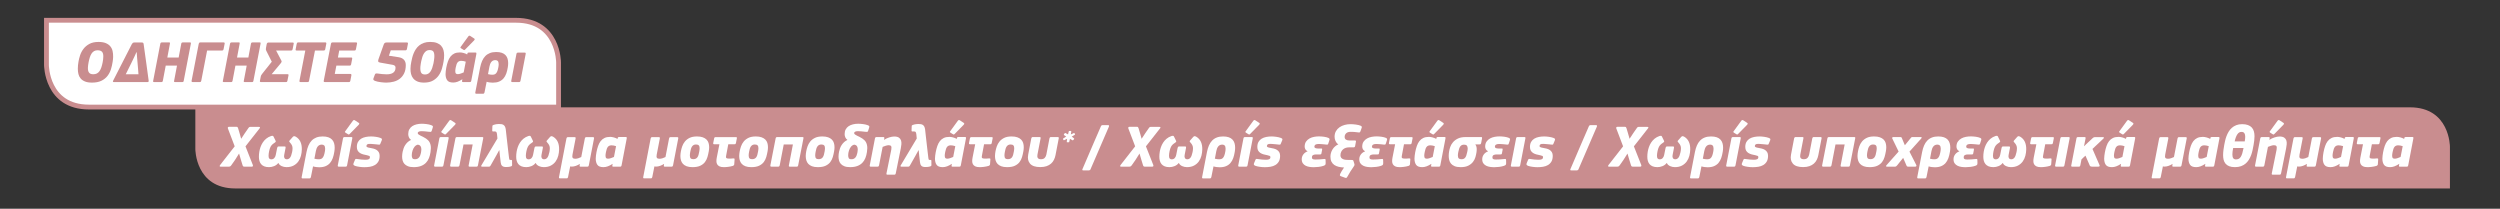 <?xml version="1.0" encoding="utf-8"?>
<!-- Generator: Adobe Illustrator 15.0.0, SVG Export Plug-In . SVG Version: 6.00 Build 0)  -->
<!DOCTYPE svg PUBLIC "-//W3C//DTD SVG 1.1//EN" "http://www.w3.org/Graphics/SVG/1.1/DTD/svg11.dtd">
<svg version="1.1" id="Layer_1" xmlns="http://www.w3.org/2000/svg" xmlns:xlink="http://www.w3.org/1999/xlink" x="0px" y="0px"
	 width="1038px" height="86.667px" viewBox="-23.5 0 1038 86.667" enable-background="new -23.5 0 1038 86.667"
	 xml:space="preserve">
<rect x="-23.5" y="0" width="1038" height="86.667" fill="#333333" stroke="none"/>
<g>
	<g>
		<g>
			<path fill="#C98D8F" d="M993.709,78.245V60.891c0,0,0-16.33-16.609-16.33H57.604v17.354c0,0,0,16.33,16.605,16.33H993.709z"/>
		</g>
		<g>
			<path fill="#FFFFFF" d="M208.419,44.45V25.889c0,0,0-17.466-17.629-17.466H-4.209v18.562c0,0,0,17.465,17.629,17.465H208.419z"/>
			<path fill="none" stroke="#C98D8F" stroke-width="2" d="M208.419,44.45V25.889c0,0,0-17.466-17.629-17.466H-4.209v18.562
				c0,0,0,17.465,17.629,17.465H208.419z"/>
			<g>
				<path fill="#C98D8F" d="M17.406,17.412c1.221,0,2.228,0.165,3.021,0.495c0.792,0.33,1.42,0.775,1.882,1.337
					c0.461,0.562,0.775,1.218,0.94,1.969c0.166,0.751,0.239,1.538,0.223,2.364c0,0.346-0.021,0.693-0.062,1.039
					c-0.041,0.348-0.087,0.686-0.136,1.016c-0.148,1.039-0.385,2.076-0.706,3.106c-0.322,1.032-0.801,1.96-1.437,2.785
					c-0.635,0.826-1.473,1.495-2.513,2.006c-1.04,0.512-2.353,0.768-3.937,0.768c-1.155,0-2.113-0.152-2.872-0.458
					c-0.76-0.306-1.36-0.718-1.807-1.238c-0.445-0.52-0.756-1.127-0.929-1.82c-0.173-0.692-0.259-1.435-0.259-2.227
					c0-0.496,0.023-0.986,0.072-1.475c0.052-0.485,0.116-0.969,0.199-1.447c0.132-0.825,0.354-1.717,0.668-2.674
					s0.784-1.849,1.412-2.674c0.626-0.825,1.443-1.51,2.451-2.056C14.625,17.684,15.888,17.412,17.406,17.412z M17.01,20.877
					c-0.562,0-1.044,0.115-1.447,0.347c-0.406,0.231-0.752,0.565-1.041,1.003c-0.288,0.438-0.532,0.966-0.729,1.584
					c-0.198,0.619-0.371,1.316-0.521,2.092c-0.082,0.396-0.145,0.776-0.186,1.139c-0.041,0.363-0.07,0.71-0.087,1.041
					c-0.033,0.924,0.124,1.613,0.471,2.067s0.925,0.681,1.733,0.681c0.609,0,1.127-0.111,1.547-0.335
					c0.421-0.223,0.78-0.548,1.077-0.978c0.297-0.429,0.549-0.945,0.755-1.548s0.383-1.291,0.532-2.067
					c0.083-0.445,0.149-0.861,0.198-1.25c0.049-0.388,0.074-0.755,0.074-1.102c0.032-0.94-0.141-1.621-0.52-2.042
					C18.487,21.088,17.868,20.877,17.01,20.877z"/>
				<path fill="#C98D8F" d="M36.147,18.377c0.363,2.541,0.714,5.063,1.053,7.563c0.337,2.501,0.681,5.022,1.028,7.564
					c0.015,0.049,0.023,0.123,0.023,0.223c-0.066,0.231-0.206,0.346-0.421,0.346H23.72c-0.281,0-0.388-0.114-0.321-0.346
					c0-0.05,0.032-0.141,0.098-0.272c1.288-2.525,2.575-5.042,3.863-7.552c1.287-2.508,2.574-5.025,3.861-7.551
					c0.132-0.23,0.269-0.408,0.408-0.531c0.141-0.125,0.393-0.187,0.756-0.187h2.922c0.362,0,0.585,0.062,0.668,0.187
					C36.058,17.944,36.113,18.129,36.147,18.377z M33.994,30.831c-0.034-0.495-0.079-1.106-0.136-1.832
					c-0.06-0.727-0.125-1.507-0.198-2.34c-0.074-0.834-0.148-1.684-0.223-2.551c-0.075-0.866-0.136-1.671-0.187-2.414h-0.123
					c-0.232,0.545-0.458,1.057-0.682,1.535s-0.482,1.023-0.78,1.635c-0.049,0.1-0.152,0.31-0.309,0.631
					c-0.157,0.322-0.339,0.693-0.545,1.114s-0.425,0.862-0.656,1.324c-0.231,0.463-0.445,0.896-0.644,1.3s-0.371,0.756-0.52,1.053
					s-0.24,0.479-0.272,0.545H33.994z"/>
				<path fill="#C98D8F" d="M51.771,18.083c0.065-0.316,0.287-0.473,0.668-0.473h2.896c0.231,0,0.367,0.045,0.408,0.136
					s0.046,0.202,0.012,0.335l-2.994,15.547c-0.018,0.115-0.063,0.219-0.137,0.31c-0.073,0.091-0.228,0.136-0.458,0.136h-2.922
					c-0.215,0-0.355-0.032-0.42-0.098c-0.066-0.066-0.083-0.182-0.051-0.348l1.214-6.387h-4.679l-1.214,6.387
					c-0.033,0.115-0.087,0.219-0.16,0.31c-0.074,0.091-0.22,0.136-0.434,0.136h-2.946c-0.215,0-0.355-0.032-0.421-0.098
					c-0.066-0.066-0.082-0.182-0.05-0.348l2.996-15.547c0.066-0.314,0.288-0.471,0.668-0.471h2.947c0.214,0,0.338,0.045,0.37,0.137
					c0.034,0.092,0.034,0.203,0,0.336l-1.089,5.791h4.705L51.771,18.083z"/>
				<path fill="#C98D8F" d="M60.063,33.528c-0.017,0.116-0.067,0.236-0.148,0.359c-0.083,0.125-0.232,0.186-0.445,0.186h-2.947
					c-0.215,0-0.355-0.049-0.421-0.147s-0.082-0.231-0.05-0.396l2.972-15.374c0.033-0.148,0.1-0.277,0.198-0.385
					c0.099-0.106,0.256-0.16,0.47-0.16h9.631c0.38,0,0.529,0.18,0.446,0.541l-0.446,2.31c-0.032,0.147-0.099,0.271-0.197,0.369
					c-0.1,0.098-0.257,0.147-0.471,0.147h-6.165L60.063,33.528z"/>
				<path fill="#C98D8F" d="M80.711,18.083c0.065-0.316,0.289-0.473,0.668-0.473h2.896c0.232,0,0.367,0.045,0.409,0.136
					c0.041,0.091,0.045,0.202,0.013,0.335l-2.996,15.547c-0.017,0.115-0.062,0.219-0.137,0.31c-0.074,0.091-0.227,0.136-0.458,0.136
					h-2.921c-0.215,0-0.355-0.032-0.421-0.098c-0.066-0.066-0.083-0.182-0.05-0.348l1.214-6.387h-4.68l-1.213,6.387
					c-0.034,0.115-0.087,0.219-0.161,0.31s-0.219,0.136-0.433,0.136h-2.946c-0.215,0-0.355-0.032-0.422-0.098
					c-0.066-0.066-0.082-0.182-0.049-0.348l2.995-15.547c0.066-0.314,0.289-0.471,0.668-0.471h2.947
					c0.214,0,0.338,0.045,0.371,0.137s0.033,0.203,0,0.336l-1.09,5.791h4.704L80.711,18.083z"/>
				<path fill="#C98D8F" d="M95.664,33.937c-0.083,0.091-0.238,0.136-0.47,0.136H84.846c-0.363,0-0.505-0.174-0.421-0.52
					l0.321-1.659c0.05-0.28,0.132-0.519,0.247-0.718c0.115-0.197,0.306-0.461,0.57-0.792l3.787-4.753l-2.252-4.481
					c-0.133-0.28-0.203-0.516-0.211-0.706c-0.009-0.189,0.013-0.391,0.063-0.607l0.296-1.558c0.034-0.167,0.112-0.31,0.235-0.434
					c0.124-0.124,0.277-0.187,0.459-0.187h10.051c0.231,0,0.371,0.05,0.422,0.148c0.049,0.1,0.058,0.232,0.024,0.396l-0.446,2.253
					c-0.033,0.148-0.091,0.272-0.173,0.371s-0.239,0.149-0.471,0.149h-6.214l1.956,3.738c0.115,0.182,0.206,0.354,0.271,0.52
					c0.066,0.166,0.083,0.313,0.051,0.445c-0.033,0.1-0.079,0.194-0.138,0.285c-0.057,0.091-0.135,0.202-0.234,0.334l-3.738,4.506
					h6.536c0.231,0,0.371,0.045,0.42,0.137c0.051,0.091,0.059,0.209,0.026,0.358l-0.446,2.253
					C95.804,33.718,95.747,33.846,95.664,33.937z"/>
				<path fill="#C98D8F" d="M111.336,20.83c-0.099,0.098-0.256,0.147-0.47,0.147h-3.591l-2.451,12.551
					c-0.017,0.116-0.062,0.236-0.136,0.359c-0.074,0.125-0.227,0.186-0.458,0.186h-2.921c-0.215,0-0.355-0.049-0.421-0.147
					s-0.083-0.231-0.05-0.397l2.427-12.551h-3.566c-0.23,0-0.37-0.05-0.419-0.147c-0.052-0.099-0.06-0.222-0.025-0.369l0.444-2.31
					c0.034-0.165,0.096-0.296,0.187-0.395c0.091-0.098,0.251-0.146,0.482-0.146h11.19c0.363,0,0.503,0.18,0.422,0.541l-0.447,2.31
					C111.501,20.608,111.436,20.731,111.336,20.83z"/>
				<path fill="#C98D8F" d="M113.911,18.178c0.032-0.164,0.099-0.301,0.197-0.408c0.099-0.106,0.256-0.16,0.471-0.16h9.755
					c0.346,0,0.478,0.18,0.396,0.541l-0.447,2.31c-0.032,0.147-0.09,0.271-0.173,0.369c-0.082,0.098-0.231,0.147-0.445,0.147h-6.313
					l-0.546,2.896h5.497c0.363,0,0.503,0.182,0.421,0.544l-0.446,2.328c-0.033,0.147-0.091,0.268-0.173,0.358
					c-0.083,0.09-0.23,0.137-0.446,0.137h-5.496l-0.668,3.466h6.486c0.33,0,0.471,0.182,0.421,0.544l-0.445,2.328
					c-0.033,0.148-0.091,0.268-0.174,0.358c-0.082,0.091-0.23,0.136-0.445,0.136h-9.952c-0.215,0-0.356-0.049-0.421-0.147
					c-0.066-0.099-0.083-0.231-0.051-0.396L113.911,18.178z"/>
				<path fill="#C98D8F" d="M138.743,20.903l-0.768,2.229l4.011,0.619c0.974,0.147,1.716,0.499,2.229,1.051
					c0.511,0.553,0.767,1.301,0.767,2.24c0,1.321-0.222,2.443-0.669,3.367c-0.445,0.925-1.039,1.676-1.781,2.254
					c-0.743,0.578-1.605,0.994-2.588,1.25s-2.001,0.384-3.058,0.384c-0.231,0-0.544-0.013-0.94-0.037
					c-0.396-0.024-0.822-0.065-1.275-0.124c-0.454-0.059-0.903-0.133-1.35-0.223c-0.445-0.09-0.824-0.201-1.138-0.334
					c-0.381-0.165-0.6-0.33-0.657-0.496c-0.058-0.164-0.036-0.371,0.063-0.618l0.521-1.387c0.098-0.264,0.21-0.433,0.333-0.507
					c0.124-0.075,0.351-0.096,0.681-0.063c0.677,0.1,1.358,0.182,2.043,0.248s1.316,0.099,1.895,0.099
					c0.461,0,0.912-0.041,1.35-0.124c0.437-0.082,0.829-0.227,1.175-0.433c0.347-0.206,0.623-0.491,0.83-0.854
					c0.206-0.363,0.31-0.825,0.31-1.387c0-0.61-0.388-0.99-1.163-1.139l-5.273-0.941c-0.446-0.082-0.698-0.238-0.756-0.471
					c-0.059-0.23-0.021-0.535,0.112-0.915l2.153-6.041c0.115-0.329,0.264-0.565,0.445-0.705c0.182-0.141,0.445-0.211,0.793-0.211
					h8.417c0.347,0,0.487,0.173,0.421,0.521l-0.421,2.228c-0.083,0.347-0.305,0.521-0.669,0.521H138.743z"/>
				<path fill="#C98D8F" d="M152.532,34.296c-1.09,0-1.997-0.157-2.724-0.47c-0.726-0.314-1.304-0.734-1.732-1.264
					c-0.43-0.527-0.73-1.139-0.903-1.832c-0.175-0.693-0.252-1.419-0.236-2.178c0.017-0.991,0.133-1.965,0.347-2.922
					c0.1-0.512,0.223-1.072,0.372-1.684c0.148-0.611,0.351-1.221,0.606-1.832c0.255-0.611,0.569-1.197,0.94-1.758
					s0.829-1.061,1.375-1.498c0.544-0.438,1.188-0.788,1.931-1.053c0.743-0.264,1.617-0.396,2.623-0.396
					c1.106,0,2.026,0.144,2.762,0.434c0.734,0.288,1.324,0.681,1.771,1.176c0.445,0.495,0.762,1.077,0.953,1.745
					c0.188,0.668,0.284,1.383,0.284,2.142c0,0.462-0.021,0.925-0.063,1.386c-0.04,0.463-0.103,0.909-0.185,1.338
					c-0.149,0.891-0.368,1.84-0.656,2.847c-0.289,1.007-0.73,1.944-1.325,2.811c-0.593,0.866-1.383,1.584-2.364,2.153
					C155.326,34.012,154.067,34.296,152.532,34.296z M154.81,20.779c-0.494,0-0.924,0.12-1.287,0.36s-0.681,0.568-0.953,0.982
					c-0.272,0.415-0.504,0.904-0.693,1.469s-0.351,1.169-0.482,1.815c-0.083,0.397-0.152,0.788-0.21,1.169
					c-0.059,0.382-0.104,0.738-0.138,1.07c-0.082,1.028,0,1.834,0.249,2.414c0.247,0.58,0.808,0.87,1.684,0.87
					c0.495,0,0.928-0.107,1.3-0.323c0.37-0.215,0.691-0.526,0.965-0.934c0.272-0.406,0.508-0.891,0.706-1.455
					c0.197-0.564,0.37-1.194,0.52-1.891c0.082-0.432,0.152-0.842,0.21-1.232c0.058-0.389,0.103-0.758,0.137-1.106
					c0.082-1.028-0.005-1.819-0.26-2.376C156.299,21.057,155.718,20.779,154.81,20.779z"/>
				<path fill="#C98D8F" d="M172.164,33.529c-0.016,0.132-0.065,0.256-0.147,0.37c-0.083,0.117-0.24,0.174-0.471,0.174h-2.798
					c-0.215,0-0.343-0.045-0.383-0.136c-0.042-0.091-0.046-0.219-0.014-0.384l0.124-0.619l-0.024-0.024
					c-0.71,0.462-1.366,0.805-1.969,1.027s-1.2,0.335-1.794,0.335c-1.223,0-2.059-0.318-2.513-0.954
					c-0.455-0.635-0.682-1.489-0.682-2.562c0-0.396,0.028-0.813,0.087-1.25c0.058-0.438,0.127-0.896,0.21-1.375
					c0.182-0.957,0.408-1.828,0.681-2.612c0.273-0.783,0.623-1.452,1.054-2.005c0.428-0.553,0.96-0.982,1.596-1.287
					c0.635-0.306,1.416-0.457,2.34-0.457c0.429,0,0.925,0.072,1.485,0.222c0.561,0.148,1.072,0.354,1.535,0.619l0.099-0.396
					c0.033-0.164,0.091-0.272,0.174-0.321c0.082-0.051,0.206-0.074,0.371-0.074h2.748c0.231,0,0.367,0.049,0.408,0.148
					c0.042,0.099,0.046,0.239,0.013,0.421L172.164,33.529z M168.03,25.26c-0.33,0-0.618,0.049-0.867,0.147
					c-0.247,0.099-0.462,0.257-0.644,0.472c-0.181,0.215-0.334,0.494-0.457,0.841c-0.125,0.347-0.235,0.769-0.335,1.263
					c-0.132,0.66-0.197,1.164-0.197,1.51c0,0.529,0.086,0.875,0.259,1.04c0.174,0.165,0.45,0.247,0.83,0.247
					c0.363,0,0.775-0.086,1.238-0.259c0.462-0.174,0.85-0.327,1.163-0.458l0.866-4.457C169.194,25.375,168.575,25.26,168.03,25.26z
					 M173.353,15.975c0.313,0.183,0.313,0.446,0,0.793l-3.663,3.738c-0.099,0.115-0.203,0.202-0.31,0.26
					c-0.107,0.059-0.228,0.045-0.359-0.037l-1.163-0.719c-0.1-0.064-0.166-0.144-0.198-0.234c-0.033-0.091,0.016-0.211,0.149-0.359
					l3.118-4.283c0.132-0.182,0.268-0.284,0.409-0.309c0.14-0.025,0.26-0.004,0.358,0.062L173.353,15.975z"/>
				<path fill="#C98D8F" d="M182.514,21.596c0.924,0,1.704,0.111,2.339,0.334c0.636,0.223,1.148,0.54,1.535,0.953
					c0.389,0.412,0.67,0.898,0.842,1.461c0.174,0.561,0.261,1.18,0.261,1.855c0,0.579-0.05,1.148-0.148,1.709
					c-0.149,0.974-0.364,1.854-0.644,2.637c-0.281,0.785-0.665,1.457-1.151,2.018c-0.487,0.561-1.094,0.994-1.82,1.3
					s-1.601,0.458-2.624,0.458c-0.331,0-0.739-0.029-1.226-0.086c-0.487-0.059-0.929-0.154-1.324-0.285l-0.891,4.432
					c-0.034,0.115-0.092,0.235-0.174,0.358c-0.084,0.124-0.24,0.187-0.47,0.187h-2.725c-0.182,0-0.305-0.033-0.371-0.1
					c-0.066-0.065-0.1-0.156-0.1-0.271c0-0.083,0.009-0.141,0.025-0.174l2.005-10.35c0.198-1.005,0.471-1.91,0.817-2.71
					c0.348-0.801,0.787-1.478,1.324-2.03s1.176-0.975,1.919-1.263C180.656,21.741,181.523,21.596,182.514,21.596z M182.167,24.963
					c-0.38,0-0.71,0.069-0.991,0.211c-0.28,0.141-0.515,0.335-0.704,0.584c-0.19,0.248-0.348,0.534-0.472,0.857
					c-0.123,0.324-0.219,0.667-0.284,1.031l-0.594,3.133c0.644,0.166,1.221,0.248,1.732,0.248c0.347,0,0.651-0.041,0.916-0.124
					c0.264-0.083,0.499-0.239,0.706-0.472c0.206-0.232,0.387-0.551,0.544-0.957s0.294-0.941,0.409-1.604
					c0.033-0.149,0.062-0.349,0.086-0.598c0.025-0.247,0.037-0.463,0.037-0.646c-0.017-0.629-0.144-1.063-0.383-1.305
					C182.93,25.083,182.596,24.963,182.167,24.963z"/>
				<path fill="#C98D8F" d="M192.614,33.529c-0.017,0.115-0.066,0.235-0.148,0.358c-0.082,0.125-0.239,0.186-0.47,0.186h-2.773
					c-0.381,0-0.528-0.181-0.445-0.544l2.153-11.141c0.032-0.182,0.1-0.318,0.198-0.409c0.1-0.09,0.256-0.137,0.471-0.137h2.772
					c0.23,0,0.362,0.063,0.396,0.187c0.032,0.124,0.032,0.243,0,0.359L192.614,33.529z"/>
			</g>
		</g>
	</g>
	<g>
		<g>
			<path fill="#FFFFFF" d="M78.423,60.761l3.061,7.766c0.05,0.15,0.054,0.299,0.013,0.448s-0.203,0.224-0.485,0.224h-2.986
				c-0.216,0-0.382-0.033-0.498-0.1c-0.116-0.065-0.216-0.215-0.299-0.447l-0.697-2.266l-0.771-2.638l-1.692,2.688l-1.518,2.165
				c-0.166,0.232-0.324,0.39-0.474,0.473s-0.349,0.124-0.597,0.124h-3.41c-0.232,0-0.353-0.074-0.361-0.224
				c-0.008-0.149,0.063-0.315,0.212-0.497l6.023-7.717l-2.813-7.393c-0.083-0.215-0.079-0.389,0.013-0.521
				c0.091-0.133,0.252-0.199,0.485-0.199h2.961c0.266,0,0.437,0.037,0.511,0.111s0.153,0.221,0.236,0.436l0.647,2.166l0.646,2.265
				l1.568-2.39l1.394-1.991c0.133-0.216,0.266-0.364,0.398-0.448c0.133-0.082,0.307-0.124,0.522-0.124h3.436
				c0.182,0,0.311,0.021,0.386,0.063c0.074,0.042,0.115,0.095,0.124,0.161s-0.009,0.137-0.05,0.212s-0.087,0.146-0.137,0.212
				L78.423,60.761z"/>
			<path fill="#FFFFFF" d="M92.013,67.707c-0.432,0.563-1,0.986-1.705,1.269c-0.706,0.282-1.406,0.423-2.104,0.423
				c-0.797,0-1.465-0.111-2.004-0.336c-0.539-0.224-0.971-0.531-1.294-0.92c-0.323-0.391-0.557-0.848-0.697-1.369
				c-0.141-0.523-0.211-1.083-0.211-1.681c0-0.331,0.012-0.672,0.037-1.021c0.024-0.348,0.07-0.713,0.137-1.096
				c0.1-0.613,0.262-1.244,0.485-1.891c0.224-0.647,0.526-1.27,0.908-1.867s0.859-1.137,1.432-1.617
				c0.572-0.481,1.273-0.863,2.104-1.146c0.182-0.065,0.368-0.091,0.56-0.075c0.19,0.018,0.327,0.125,0.411,0.324l0.846,1.717
				c0.1,0.184,0.112,0.336,0.037,0.461c-0.074,0.125-0.253,0.278-0.535,0.461c-0.432,0.281-0.759,0.539-0.982,0.771
				c-0.225,0.232-0.428,0.514-0.61,0.846c-0.116,0.217-0.224,0.482-0.323,0.797c-0.1,0.315-0.187,0.646-0.262,0.996
				c-0.074,0.348-0.133,0.692-0.174,1.032c-0.042,0.341-0.063,0.644-0.063,0.909c0,0.547,0.104,0.929,0.312,1.145
				c0.207,0.216,0.477,0.323,0.809,0.323c0.531,0,0.954-0.183,1.27-0.548c0.314-0.364,0.514-0.796,0.598-1.294l0.597-2.962
				c0.033-0.166,0.096-0.299,0.187-0.398c0.092-0.1,0.245-0.148,0.461-0.148h2.414c0.232,0,0.369,0.058,0.411,0.174
				c0.041,0.116,0.045,0.24,0.012,0.373l-0.572,2.962c-0.05,0.216-0.07,0.432-0.062,0.647c0.008,0.215,0.054,0.41,0.137,0.584
				c0.083,0.175,0.207,0.316,0.373,0.424s0.39,0.162,0.672,0.162c0.498,0,0.925-0.216,1.282-0.647
				c0.356-0.431,0.65-1.211,0.884-2.34c0.115-0.563,0.174-1.087,0.174-1.567c0.017-0.415-0.066-0.826-0.249-1.232
				s-0.432-0.768-0.747-1.083c-0.198-0.216-0.323-0.382-0.373-0.497c-0.05-0.117,0.009-0.266,0.175-0.449l1.318-1.492
				c0.216-0.232,0.432-0.328,0.647-0.287c0.216,0.042,0.448,0.137,0.697,0.287c1.643,1.028,2.438,2.771,2.389,5.227
				c-0.017,0.879-0.137,1.754-0.36,2.625s-0.585,1.656-1.083,2.353c-0.498,0.697-1.153,1.266-1.966,1.705
				c-0.813,0.44-1.801,0.659-2.962,0.659c-0.349,0-0.697-0.037-1.046-0.111c-0.348-0.075-0.672-0.183-0.971-0.324
				c-0.299-0.141-0.564-0.314-0.796-0.522c-0.232-0.207-0.398-0.452-0.498-0.733H92.013z"/>
			<path fill="#FFFFFF" d="M110.455,56.655c0.929,0,1.713,0.112,2.353,0.336c0.639,0.224,1.152,0.544,1.543,0.958
				c0.39,0.415,0.672,0.904,0.846,1.469c0.175,0.564,0.262,1.187,0.262,1.867c0,0.58-0.05,1.153-0.149,1.717
				c-0.149,0.979-0.365,1.863-0.647,2.65c-0.282,0.789-0.668,1.465-1.157,2.029s-1.1,1-1.829,1.307
				c-0.73,0.307-1.609,0.461-2.639,0.461c-0.332,0-0.742-0.029-1.231-0.088c-0.49-0.059-0.934-0.153-1.332-0.286l-0.896,4.456
				c-0.034,0.115-0.092,0.236-0.175,0.36s-0.24,0.187-0.473,0.187h-2.738c-0.182,0-0.307-0.033-0.373-0.1s-0.1-0.158-0.1-0.273
				c0-0.084,0.009-0.142,0.025-0.174l2.016-10.404c0.199-1.012,0.473-1.921,0.821-2.726s0.792-1.485,1.332-2.041
				c0.539-0.556,1.182-0.979,1.929-1.27S109.46,56.655,110.455,56.655z M110.106,60.04c-0.382,0-0.713,0.071-0.995,0.212
				c-0.282,0.143-0.519,0.338-0.71,0.588c-0.19,0.25-0.348,0.537-0.473,0.863c-0.124,0.324-0.22,0.67-0.286,1.036l-0.598,3.149
				c0.647,0.166,1.229,0.25,1.742,0.25c0.349,0,0.655-0.042,0.921-0.125c0.266-0.084,0.502-0.242,0.71-0.475
				c0.207-0.234,0.39-0.555,0.548-0.963c0.157-0.408,0.294-0.945,0.41-1.611c0.033-0.15,0.063-0.351,0.087-0.601
				c0.025-0.249,0.038-0.466,0.038-0.649c-0.018-0.633-0.146-1.07-0.386-1.313C110.874,60.161,110.538,60.04,110.106,60.04z"/>
			<path fill="#FFFFFF" d="M120.61,68.652c-0.017,0.116-0.066,0.236-0.149,0.361c-0.083,0.124-0.24,0.186-0.473,0.186H117.2
				c-0.382,0-0.531-0.182-0.448-0.547l2.166-11.201c0.033-0.182,0.1-0.318,0.199-0.41c0.1-0.091,0.257-0.137,0.473-0.137h2.788
				c0.231,0,0.364,0.063,0.397,0.187s0.033,0.245,0,0.36L120.61,68.652z M125.438,51.005c0.315,0.182,0.315,0.447,0,0.796
				l-3.684,3.759c-0.1,0.115-0.203,0.203-0.311,0.261c-0.108,0.059-0.229,0.046-0.361-0.037l-1.17-0.722
				c-0.1-0.066-0.166-0.145-0.199-0.236s0.017-0.212,0.149-0.361L123,50.159c0.133-0.183,0.27-0.286,0.41-0.312
				c0.141-0.024,0.262-0.004,0.361,0.063L125.438,51.005z"/>
			<path fill="#FFFFFF" d="M130.591,56.655c0.266,0,0.568,0.013,0.909,0.038c0.34,0.025,0.676,0.063,1.008,0.113
				c0.332,0.05,0.659,0.107,0.983,0.175c0.323,0.067,0.609,0.15,0.858,0.251c0.314,0.117,0.535,0.238,0.659,0.363
				c0.125,0.126,0.12,0.355-0.012,0.69l-0.548,1.306c-0.083,0.232-0.171,0.374-0.262,0.424c-0.091,0.049-0.286,0.059-0.585,0.024
				c-0.266-0.032-0.56-0.065-0.883-0.099c-0.324-0.033-0.644-0.063-0.959-0.088s-0.609-0.05-0.884-0.074
				c-0.273-0.025-0.502-0.037-0.684-0.037c-0.581-0.018-0.979,0.049-1.195,0.198s-0.332,0.372-0.349,0.67
				c-0.017,0.133,0.017,0.24,0.1,0.323c0.083,0.082,0.19,0.152,0.324,0.211c0.132,0.058,0.281,0.107,0.447,0.148
				s0.324,0.07,0.474,0.087c0.514,0.083,1.021,0.187,1.518,0.311c0.498,0.124,0.938,0.307,1.319,0.546
				c0.382,0.24,0.692,0.559,0.934,0.956c0.24,0.397,0.361,0.902,0.361,1.515c0,0.977-0.184,1.771-0.548,2.383
				c-0.365,0.613-0.843,1.092-1.432,1.439c-0.589,0.349-1.261,0.584-2.016,0.708c-0.756,0.124-1.531,0.187-2.327,0.187
				c-0.299,0-0.627-0.013-0.983-0.037c-0.357-0.025-0.709-0.063-1.058-0.111s-0.681-0.106-0.996-0.172
				c-0.315-0.066-0.589-0.141-0.821-0.223c-0.382-0.148-0.614-0.309-0.696-0.481c-0.084-0.173-0.05-0.424,0.1-0.753l0.497-1.186
				c0.1-0.248,0.203-0.397,0.312-0.447c0.107-0.05,0.294-0.05,0.56,0c0.564,0.1,1.179,0.179,1.842,0.236
				c0.664,0.059,1.212,0.088,1.644,0.088c0.597,0,1.053-0.07,1.368-0.213c0.315-0.141,0.489-0.403,0.523-0.786
				c0.032-0.3-0.059-0.499-0.274-0.599s-0.515-0.191-0.896-0.274c-0.564-0.1-1.104-0.22-1.618-0.361s-0.967-0.337-1.356-0.587
				s-0.701-0.574-0.934-0.973c-0.232-0.399-0.349-0.907-0.349-1.522c0-0.849,0.162-1.552,0.485-2.108
				c0.324-0.558,0.76-1.002,1.308-1.336c0.547-0.332,1.178-0.568,1.892-0.711C129.064,56.726,129.812,56.655,130.591,56.655z"/>
			<path fill="#FFFFFF" d="M151.648,51.378c0.265,0,0.567,0.012,0.908,0.037c0.34,0.025,0.685,0.059,1.033,0.1
				c0.348,0.041,0.688,0.1,1.02,0.174c0.332,0.075,0.631,0.162,0.896,0.262c0.349,0.133,0.572,0.258,0.672,0.373
				c0.1,0.117,0.1,0.332,0,0.647l-0.398,1.269c-0.1,0.333-0.257,0.503-0.473,0.511c-0.216,0.009-0.465-0.004-0.747-0.037
				c-0.58-0.083-1.148-0.146-1.704-0.187c-0.557-0.041-1.009-0.063-1.356-0.063c-0.432,0-0.797,0.063-1.096,0.188
				c-0.299,0.123-0.448,0.336-0.448,0.634c0,0.199,0.108,0.378,0.324,0.535c0.215,0.158,0.485,0.319,0.809,0.485
				s0.685,0.34,1.083,0.523c0.398,0.182,0.788,0.406,1.17,0.672c0.314,0.215,0.601,0.447,0.858,0.696
				c0.257,0.249,0.473,0.531,0.647,0.847c0.174,0.314,0.311,0.676,0.41,1.082c0.1,0.407,0.149,0.867,0.149,1.382
				c0,0.432-0.05,0.979-0.149,1.643c-0.133,0.896-0.349,1.722-0.647,2.477c-0.298,0.755-0.722,1.415-1.269,1.979
				c-0.548,0.563-1.236,1.004-2.066,1.318s-1.825,0.473-2.986,0.473c-0.979,0-1.78-0.124-2.402-0.373s-1.116-0.58-1.48-0.996
				c-0.365-0.414-0.614-0.887-0.747-1.418s-0.199-1.078-0.199-1.643c0-0.332,0.021-0.664,0.063-0.996
				c0.041-0.332,0.096-0.663,0.162-0.996c0.1-0.464,0.231-0.933,0.397-1.406c0.166-0.473,0.39-0.924,0.673-1.355
				c0.281-0.432,0.617-0.83,1.008-1.195c0.39-0.365,0.858-0.672,1.406-0.921c-0.432-0.315-0.734-0.688-0.908-1.12
				c-0.175-0.432-0.262-0.862-0.262-1.294c0-0.763,0.149-1.419,0.448-1.966c0.299-0.548,0.705-0.992,1.22-1.332
				c0.514-0.34,1.115-0.594,1.804-0.76C150.158,51.461,150.885,51.378,151.648,51.378z M149.955,60.064
				c-0.531,0.134-0.975,0.42-1.331,0.859c-0.357,0.439-0.635,0.975-0.834,1.605c-0.1,0.282-0.179,0.602-0.236,0.958
				c-0.059,0.357-0.087,0.677-0.087,0.958c0,0.498,0.078,0.9,0.236,1.207c0.157,0.308,0.543,0.461,1.157,0.461
				c0.364,0,0.68-0.066,0.945-0.199s0.494-0.314,0.685-0.547s0.349-0.506,0.474-0.822c0.124-0.314,0.228-0.663,0.311-1.045
				c0.033-0.232,0.07-0.48,0.112-0.746c0.041-0.266,0.063-0.515,0.063-0.748c0-0.48-0.104-0.903-0.312-1.269
				C150.93,60.373,150.536,60.148,149.955,60.064z"/>
			<path fill="#FFFFFF" d="M160.607,68.652c-0.017,0.116-0.066,0.236-0.148,0.361c-0.084,0.124-0.241,0.186-0.474,0.186h-2.787
				c-0.382,0-0.531-0.182-0.448-0.547l2.165-11.201c0.033-0.182,0.1-0.318,0.199-0.41c0.1-0.091,0.257-0.137,0.473-0.137h2.788
				c0.232,0,0.365,0.063,0.398,0.187s0.033,0.245,0,0.36L160.607,68.652z M165.437,51.005c0.315,0.182,0.315,0.447,0,0.796
				l-3.684,3.759c-0.1,0.115-0.203,0.203-0.312,0.261c-0.107,0.059-0.228,0.046-0.36-0.037l-1.17-0.722
				c-0.1-0.066-0.166-0.145-0.199-0.236s0.017-0.212,0.149-0.361l3.136-4.306c0.133-0.183,0.27-0.286,0.411-0.312
				c0.141-0.024,0.261-0.004,0.36,0.063L165.437,51.005z"/>
			<path fill="#FFFFFF" d="M174.944,68.652c-0.017,0.116-0.066,0.236-0.149,0.361c-0.083,0.124-0.24,0.186-0.473,0.186h-2.813
				c-0.216,0-0.349-0.049-0.398-0.149c-0.05-0.1-0.059-0.233-0.024-0.399l1.667-8.66h-3.808l-1.668,8.66
				c-0.033,0.117-0.092,0.237-0.174,0.362c-0.084,0.125-0.241,0.187-0.474,0.187h-2.787c-0.199,0-0.332-0.049-0.398-0.148
				s-0.083-0.232-0.05-0.398l2.19-11.201c0.066-0.364,0.273-0.547,0.622-0.547h10.479c0.232,0,0.374,0.041,0.423,0.125
				c0.05,0.082,0.059,0.215,0.025,0.397L174.944,68.652z"/>
			<path fill="#FFFFFF" d="M183.755,62.379l-1.22,2.216l-2.364,4.181c-0.083,0.149-0.174,0.258-0.273,0.323
				c-0.1,0.066-0.258,0.1-0.473,0.1h-2.788c-0.183,0-0.294-0.053-0.336-0.161c-0.041-0.108-0.021-0.228,0.063-0.36l6.67-11.176
				l-0.174-1.768c-0.05-0.381-0.133-0.672-0.249-0.871s-0.382-0.299-0.797-0.299c-0.033,0-0.129,0.004-0.286,0.013
				s-0.261,0.013-0.311,0.013c-0.233,0.016-0.349-0.101-0.349-0.352l0.074-1.906c0-0.102,0.025-0.186,0.075-0.252
				s0.165-0.134,0.349-0.201c0.497-0.166,0.937-0.275,1.318-0.325s0.705-0.075,0.971-0.075c0.398,0,0.755,0.025,1.07,0.074
				c0.315,0.051,0.594,0.154,0.834,0.313c0.24,0.157,0.439,0.386,0.598,0.685c0.157,0.3,0.27,0.69,0.336,1.171
				c0.033,0.283,0.083,0.736,0.149,1.359c0.065,0.623,0.145,1.33,0.236,2.119c0.091,0.789,0.187,1.619,0.286,2.492
				s0.195,1.703,0.286,2.492s0.175,1.496,0.249,2.119s0.128,1.076,0.162,1.357c0.033,0.232,0.074,0.416,0.124,0.549
				s0.207,0.199,0.473,0.199h0.349c0.199,0,0.299,0.092,0.299,0.273c0,0.051,0,0.167,0,0.35c0,0.184,0,0.379,0,0.586
				s0.004,0.402,0.013,0.586c0.008,0.183,0.013,0.299,0.013,0.349c0,0.249-0.134,0.416-0.398,0.499
				c-0.382,0.133-0.771,0.215-1.17,0.248s-0.714,0.051-0.946,0.051c-0.415,0-0.759-0.047-1.032-0.138
				c-0.274-0.091-0.494-0.224-0.66-0.397c-0.166-0.175-0.29-0.382-0.373-0.623c-0.083-0.24-0.142-0.51-0.175-0.809l-0.323-2.763
				l-0.224-2.24H183.755z"/>
			<path fill="#FFFFFF" d="M198.839,67.707c-0.432,0.563-1,0.986-1.705,1.269c-0.706,0.282-1.406,0.423-2.104,0.423
				c-0.797,0-1.465-0.111-2.004-0.336c-0.539-0.224-0.971-0.531-1.294-0.92c-0.323-0.391-0.557-0.848-0.697-1.369
				c-0.141-0.523-0.211-1.083-0.211-1.681c0-0.331,0.012-0.672,0.037-1.021c0.024-0.348,0.07-0.713,0.137-1.096
				c0.1-0.613,0.262-1.244,0.485-1.891c0.224-0.647,0.526-1.27,0.908-1.867s0.859-1.137,1.432-1.617
				c0.572-0.481,1.273-0.863,2.104-1.146c0.182-0.065,0.368-0.091,0.56-0.075c0.19,0.018,0.327,0.125,0.411,0.324l0.846,1.717
				c0.1,0.184,0.112,0.336,0.037,0.461c-0.074,0.125-0.253,0.278-0.535,0.461c-0.432,0.281-0.759,0.539-0.982,0.771
				c-0.225,0.232-0.428,0.514-0.61,0.846c-0.116,0.217-0.224,0.482-0.323,0.797c-0.1,0.315-0.187,0.646-0.262,0.996
				c-0.074,0.348-0.133,0.692-0.174,1.032c-0.042,0.341-0.063,0.644-0.063,0.909c0,0.547,0.104,0.929,0.312,1.145
				c0.207,0.216,0.477,0.323,0.809,0.323c0.531,0,0.954-0.183,1.27-0.548c0.314-0.364,0.514-0.796,0.598-1.294l0.597-2.962
				c0.033-0.166,0.096-0.299,0.187-0.398c0.092-0.1,0.245-0.148,0.461-0.148h2.414c0.232,0,0.369,0.058,0.411,0.174
				c0.041,0.116,0.045,0.24,0.012,0.373l-0.572,2.962c-0.05,0.216-0.07,0.432-0.062,0.647c0.008,0.215,0.054,0.41,0.137,0.584
				c0.083,0.175,0.207,0.316,0.373,0.424s0.39,0.162,0.672,0.162c0.498,0,0.925-0.216,1.282-0.647
				c0.356-0.431,0.65-1.211,0.884-2.34c0.115-0.563,0.174-1.087,0.174-1.567c0.017-0.415-0.066-0.826-0.249-1.232
				s-0.432-0.768-0.747-1.083c-0.198-0.216-0.323-0.382-0.373-0.497c-0.05-0.117,0.009-0.266,0.175-0.449l1.318-1.492
				c0.216-0.232,0.432-0.328,0.647-0.287c0.216,0.042,0.448,0.137,0.697,0.287c1.643,1.028,2.438,2.771,2.389,5.227
				c-0.017,0.879-0.137,1.754-0.36,2.625s-0.585,1.656-1.083,2.353c-0.498,0.697-1.153,1.266-1.966,1.705
				c-0.813,0.44-1.801,0.659-2.962,0.659c-0.349,0-0.697-0.037-1.046-0.111c-0.348-0.075-0.672-0.183-0.971-0.324
				c-0.299-0.141-0.564-0.314-0.796-0.522c-0.232-0.207-0.398-0.452-0.498-0.733H198.839z"/>
			<path fill="#FFFFFF" d="M220.778,69.062c-0.092,0.092-0.245,0.137-0.46,0.137h-2.738c-0.232,0-0.369-0.053-0.411-0.161
				c-0.041-0.108-0.046-0.228-0.012-0.36l0.1-0.598c-0.018,0-0.025-0.009-0.025-0.025c-0.481,0.315-1.017,0.581-1.605,0.797
				c-0.589,0.215-1.157,0.323-1.705,0.323c-0.249,0-0.481-0.024-0.696-0.075c-0.034,0.216-0.075,0.444-0.125,0.686
				c-0.05,0.24-0.107,0.521-0.174,0.846s-0.146,0.718-0.236,1.182c-0.092,0.465-0.204,1.029-0.336,1.693
				c-0.034,0.115-0.088,0.236-0.162,0.361c-0.074,0.124-0.229,0.186-0.461,0.186h-2.737c-0.199,0-0.323-0.049-0.373-0.148
				s-0.059-0.232-0.025-0.398l3.087-16.029c0.032-0.166,0.095-0.299,0.187-0.398c0.091-0.1,0.236-0.148,0.436-0.148h2.763
				c0.232,0,0.369,0.058,0.41,0.174c0.042,0.116,0.046,0.24,0.013,0.373l-1.294,6.695c-0.133,0.664-0.104,1.12,0.087,1.369
				c0.19,0.249,0.543,0.373,1.058,0.373c0.398,0,0.83-0.074,1.294-0.224c0.465-0.149,0.863-0.315,1.195-0.498l1.493-7.716
				c0.033-0.133,0.087-0.257,0.162-0.373c0.074-0.116,0.228-0.174,0.46-0.174h2.738c0.381,0,0.53,0.182,0.448,0.547l-2.166,11.201
				C220.932,68.843,220.869,68.971,220.778,69.062z"/>
			<path fill="#FFFFFF" d="M234.579,68.652c-0.017,0.133-0.066,0.258-0.149,0.373c-0.083,0.116-0.24,0.174-0.473,0.174h-2.813
				c-0.216,0-0.345-0.045-0.386-0.137c-0.042-0.091-0.046-0.219-0.013-0.385l0.125-0.623l-0.025-0.025
				c-0.714,0.465-1.373,0.81-1.979,1.033c-0.605,0.225-1.207,0.336-1.805,0.336c-1.228,0-2.07-0.318-2.526-0.958
				c-0.456-0.639-0.685-1.497-0.685-2.576c0-0.397,0.029-0.817,0.088-1.257c0.058-0.439,0.128-0.9,0.211-1.381
				c0.183-0.963,0.411-1.838,0.685-2.627c0.273-0.787,0.626-1.459,1.058-2.016c0.432-0.556,0.967-0.986,1.605-1.294
				s1.423-0.46,2.353-0.46c0.431,0,0.929,0.074,1.493,0.224c0.563,0.149,1.078,0.356,1.543,0.622l0.1-0.398
				c0.033-0.166,0.091-0.273,0.175-0.323c0.082-0.05,0.207-0.075,0.373-0.075h2.763c0.232,0,0.369,0.051,0.41,0.15
				c0.042,0.099,0.046,0.24,0.013,0.422L234.579,68.652z M230.423,60.338c-0.332,0-0.622,0.05-0.871,0.149s-0.465,0.258-0.647,0.473
				c-0.183,0.217-0.336,0.498-0.46,0.847c-0.125,0.349-0.236,0.771-0.336,1.269c-0.134,0.664-0.199,1.17-0.199,1.52
				c0,0.531,0.087,0.879,0.261,1.045c0.175,0.166,0.452,0.248,0.834,0.248c0.365,0,0.78-0.086,1.245-0.261
				c0.464-0.175,0.854-0.327,1.169-0.46l0.871-4.48C231.593,60.455,230.971,60.338,230.423,60.338z"/>
			<path fill="#FFFFFF" d="M255.748,69.062c-0.092,0.092-0.245,0.137-0.46,0.137h-2.738c-0.232,0-0.369-0.053-0.411-0.161
				c-0.041-0.108-0.046-0.228-0.012-0.36l0.1-0.598c-0.018,0-0.025-0.009-0.025-0.025c-0.481,0.315-1.017,0.581-1.605,0.797
				c-0.589,0.215-1.157,0.323-1.705,0.323c-0.249,0-0.481-0.024-0.696-0.075c-0.034,0.216-0.075,0.444-0.125,0.686
				c-0.05,0.24-0.107,0.521-0.174,0.846s-0.146,0.718-0.236,1.182c-0.092,0.465-0.204,1.029-0.336,1.693
				c-0.034,0.115-0.088,0.236-0.162,0.361c-0.074,0.124-0.229,0.186-0.461,0.186h-2.737c-0.199,0-0.323-0.049-0.373-0.148
				s-0.059-0.232-0.025-0.398l3.087-16.029c0.032-0.166,0.095-0.299,0.187-0.398c0.091-0.1,0.236-0.148,0.436-0.148h2.763
				c0.232,0,0.369,0.058,0.41,0.174c0.042,0.116,0.046,0.24,0.013,0.373l-1.294,6.695c-0.133,0.664-0.104,1.12,0.087,1.369
				c0.19,0.249,0.543,0.373,1.058,0.373c0.398,0,0.83-0.074,1.294-0.224c0.465-0.149,0.863-0.315,1.195-0.498l1.493-7.716
				c0.033-0.133,0.087-0.257,0.162-0.373c0.074-0.116,0.228-0.174,0.46-0.174h2.738c0.381,0,0.53,0.182,0.448,0.547l-2.166,11.201
				C255.901,68.843,255.839,68.971,255.748,69.062z"/>
			<path fill="#FFFFFF" d="M265.891,56.655c0.945,0,1.742,0.116,2.389,0.349c0.647,0.232,1.17,0.547,1.568,0.945
				s0.681,0.871,0.847,1.419c0.165,0.548,0.249,1.137,0.249,1.767c0,0.299-0.018,0.594-0.05,0.885
				c-0.034,0.29-0.075,0.576-0.125,0.858c-0.133,0.763-0.311,1.534-0.535,2.314c-0.224,0.78-0.572,1.481-1.045,2.103
				c-0.474,0.623-1.12,1.129-1.941,1.52c-0.821,0.389-1.896,0.584-3.224,0.584c-0.979,0-1.792-0.124-2.439-0.373
				c-0.646-0.249-1.161-0.585-1.543-1.008c-0.382-0.424-0.651-0.912-0.809-1.469c-0.158-0.556-0.236-1.148-0.236-1.779
				c0-0.332,0.021-0.655,0.062-0.971c0.042-0.315,0.088-0.623,0.138-0.921c0.115-0.663,0.298-1.36,0.547-2.091
				s0.623-1.402,1.12-2.016c0.498-0.614,1.149-1.121,1.954-1.52C263.621,56.854,264.646,56.655,265.891,56.655z M265.467,59.99
				c-0.382,0-0.705,0.074-0.971,0.225c-0.266,0.148-0.489,0.356-0.672,0.622s-0.327,0.585-0.436,0.958s-0.203,0.784-0.286,1.232
				c-0.05,0.282-0.091,0.543-0.124,0.783c-0.034,0.241-0.05,0.47-0.05,0.686c0,0.58,0.111,0.991,0.336,1.231
				c0.224,0.241,0.585,0.36,1.082,0.36c0.415,0,0.764-0.07,1.046-0.211s0.514-0.344,0.697-0.609
				c0.182-0.266,0.327-0.586,0.436-0.959c0.107-0.373,0.202-0.801,0.286-1.281c0.05-0.282,0.091-0.543,0.124-0.784
				s0.05-0.478,0.05-0.71c0-0.547-0.12-0.941-0.36-1.182C266.384,60.111,265.998,59.99,265.467,59.99z"/>
			<path fill="#FFFFFF" d="M282.019,56.929c0.232,0,0.369,0.041,0.41,0.124c0.042,0.083,0.046,0.216,0.013,0.397l-0.373,1.893
				c-0.033,0.183-0.087,0.319-0.162,0.41c-0.074,0.092-0.229,0.137-0.46,0.137h-2.564l-0.871,4.63
				c-0.05,0.232-0.078,0.432-0.087,0.597c-0.009,0.166,0.025,0.304,0.1,0.411c0.075,0.108,0.207,0.19,0.398,0.249
				c0.19,0.059,0.469,0.087,0.834,0.087c0.199,0,0.46-0.008,0.784-0.024c0.323-0.017,0.643-0.041,0.958-0.074
				c0.166,0,0.294,0.016,0.386,0.049c0.091,0.033,0.128,0.191,0.112,0.473l-0.125,1.793c0.017,0.182-0.037,0.348-0.161,0.498
				c-0.125,0.148-0.271,0.248-0.436,0.298c-0.315,0.1-0.652,0.183-1.009,0.249s-0.701,0.12-1.032,0.162
				c-0.333,0.041-0.647,0.07-0.946,0.087s-0.548,0.024-0.747,0.024c-0.779,0-1.39-0.111-1.829-0.336
				c-0.439-0.224-0.759-0.518-0.958-0.883s-0.299-0.785-0.299-1.258s0.05-0.966,0.149-1.48l1.095-5.551h-2.14
				c-0.199,0-0.328-0.045-0.387-0.137c-0.058-0.091-0.07-0.228-0.037-0.41l0.374-1.867c0.032-0.182,0.095-0.319,0.187-0.41
				c0.091-0.092,0.236-0.137,0.436-0.137H282.019z"/>
			<path fill="#FFFFFF" d="M290.307,56.655c0.946,0,1.742,0.116,2.39,0.349s1.17,0.547,1.568,0.945
				c0.397,0.398,0.68,0.871,0.846,1.419s0.249,1.137,0.249,1.767c0,0.299-0.017,0.594-0.05,0.885
				c-0.033,0.29-0.074,0.576-0.124,0.858c-0.134,0.763-0.312,1.534-0.535,2.314c-0.225,0.78-0.573,1.481-1.046,2.103
				c-0.473,0.623-1.12,1.129-1.941,1.52c-0.821,0.389-1.896,0.584-3.223,0.584c-0.979,0-1.792-0.124-2.439-0.373
				s-1.162-0.585-1.543-1.008c-0.382-0.424-0.651-0.912-0.81-1.469c-0.157-0.556-0.236-1.148-0.236-1.779
				c0-0.332,0.021-0.655,0.063-0.971c0.041-0.315,0.087-0.623,0.137-0.921c0.116-0.663,0.299-1.36,0.548-2.091
				s0.622-1.402,1.12-2.016c0.498-0.614,1.148-1.121,1.953-1.52C288.037,56.854,289.063,56.655,290.307,56.655z M289.884,59.99
				c-0.382,0-0.706,0.074-0.971,0.225c-0.266,0.148-0.489,0.356-0.672,0.622s-0.328,0.585-0.436,0.958
				c-0.108,0.373-0.204,0.784-0.286,1.232c-0.05,0.282-0.092,0.543-0.125,0.783c-0.033,0.241-0.05,0.47-0.05,0.686
				c0,0.58,0.112,0.991,0.336,1.231c0.225,0.241,0.585,0.36,1.083,0.36c0.414,0,0.763-0.07,1.045-0.211s0.515-0.344,0.697-0.609
				s0.327-0.586,0.436-0.959c0.107-0.373,0.203-0.801,0.286-1.281c0.05-0.282,0.091-0.543,0.125-0.784
				c0.032-0.241,0.05-0.478,0.05-0.71c0-0.547-0.121-0.941-0.361-1.182S290.414,59.99,289.884,59.99z"/>
			<path fill="#FFFFFF" d="M307.903,68.652c-0.017,0.116-0.066,0.236-0.149,0.361c-0.083,0.124-0.24,0.186-0.473,0.186h-2.813
				c-0.216,0-0.349-0.049-0.398-0.149c-0.05-0.1-0.059-0.233-0.024-0.399l1.667-8.66h-3.808l-1.668,8.66
				c-0.033,0.117-0.092,0.237-0.174,0.362c-0.084,0.125-0.241,0.187-0.474,0.187h-2.787c-0.199,0-0.332-0.049-0.398-0.148
				s-0.083-0.232-0.05-0.398l2.19-11.201c0.066-0.364,0.273-0.547,0.622-0.547h10.479c0.232,0,0.374,0.041,0.423,0.125
				c0.05,0.082,0.059,0.215,0.025,0.397L307.903,68.652z"/>
			<path fill="#FFFFFF" d="M317.935,56.655c0.945,0,1.742,0.116,2.389,0.349c0.647,0.232,1.17,0.547,1.568,0.945
				s0.681,0.871,0.847,1.419c0.165,0.548,0.249,1.137,0.249,1.767c0,0.299-0.018,0.594-0.05,0.885
				c-0.034,0.29-0.075,0.576-0.125,0.858c-0.133,0.763-0.311,1.534-0.535,2.314c-0.224,0.78-0.572,1.481-1.045,2.103
				c-0.474,0.623-1.12,1.129-1.941,1.52c-0.821,0.389-1.896,0.584-3.224,0.584c-0.979,0-1.792-0.124-2.439-0.373
				c-0.646-0.249-1.161-0.585-1.543-1.008c-0.382-0.424-0.651-0.912-0.809-1.469c-0.158-0.556-0.236-1.148-0.236-1.779
				c0-0.332,0.021-0.655,0.062-0.971c0.042-0.315,0.088-0.623,0.138-0.921c0.115-0.663,0.298-1.36,0.547-2.091
				s0.623-1.402,1.12-2.016c0.498-0.614,1.149-1.121,1.954-1.52C315.665,56.854,316.689,56.655,317.935,56.655z M317.511,59.99
				c-0.382,0-0.705,0.074-0.971,0.225c-0.266,0.148-0.489,0.356-0.672,0.622s-0.327,0.585-0.436,0.958s-0.203,0.784-0.286,1.232
				c-0.05,0.282-0.091,0.543-0.124,0.783c-0.034,0.241-0.05,0.47-0.05,0.686c0,0.58,0.111,0.991,0.336,1.231
				c0.224,0.241,0.585,0.36,1.082,0.36c0.415,0,0.764-0.07,1.046-0.211s0.514-0.344,0.697-0.609
				c0.182-0.266,0.327-0.586,0.436-0.959c0.107-0.373,0.202-0.801,0.286-1.281c0.05-0.282,0.091-0.543,0.124-0.784
				s0.05-0.478,0.05-0.71c0-0.547-0.12-0.941-0.36-1.182C318.428,60.111,318.042,59.99,317.511,59.99z"/>
			<path fill="#FFFFFF" d="M332.843,51.378c0.266,0,0.568,0.012,0.908,0.037s0.685,0.059,1.033,0.1s0.688,0.1,1.021,0.174
				c0.332,0.075,0.631,0.162,0.896,0.262c0.348,0.133,0.572,0.258,0.672,0.373c0.1,0.117,0.1,0.332,0,0.647l-0.398,1.269
				c-0.1,0.333-0.258,0.503-0.473,0.511c-0.216,0.009-0.465-0.004-0.747-0.037c-0.581-0.083-1.149-0.146-1.705-0.187
				s-1.008-0.063-1.356-0.063c-0.432,0-0.797,0.063-1.095,0.188c-0.299,0.123-0.448,0.336-0.448,0.634
				c0,0.199,0.107,0.378,0.323,0.535c0.216,0.158,0.485,0.319,0.81,0.485c0.323,0.166,0.684,0.34,1.082,0.523
				c0.398,0.182,0.788,0.406,1.17,0.672c0.315,0.215,0.602,0.447,0.858,0.696c0.258,0.249,0.474,0.531,0.647,0.847
				c0.175,0.314,0.312,0.676,0.411,1.082c0.1,0.407,0.149,0.867,0.149,1.382c0,0.432-0.05,0.979-0.149,1.643
				c-0.134,0.896-0.349,1.722-0.647,2.477s-0.722,1.415-1.27,1.979c-0.548,0.563-1.236,1.004-2.065,1.318
				c-0.83,0.314-1.826,0.473-2.987,0.473c-0.979,0-1.779-0.124-2.401-0.373s-1.116-0.58-1.481-0.996
				c-0.365-0.414-0.614-0.887-0.746-1.418c-0.134-0.531-0.199-1.078-0.199-1.643c0-0.332,0.021-0.664,0.062-0.996
				c0.042-0.332,0.096-0.663,0.162-0.996c0.1-0.464,0.232-0.933,0.398-1.406c0.166-0.473,0.39-0.924,0.672-1.355
				s0.618-0.83,1.008-1.195s0.859-0.672,1.406-0.921c-0.432-0.315-0.734-0.688-0.908-1.12s-0.262-0.862-0.262-1.294
				c0-0.763,0.149-1.419,0.448-1.966c0.299-0.548,0.705-0.992,1.22-1.332s1.116-0.594,1.805-0.76
				C331.354,51.461,332.079,51.378,332.843,51.378z M331.15,60.064c-0.531,0.134-0.976,0.42-1.332,0.859s-0.635,0.975-0.834,1.605
				c-0.099,0.282-0.178,0.602-0.236,0.958c-0.058,0.357-0.087,0.677-0.087,0.958c0,0.498,0.079,0.9,0.236,1.207
				c0.158,0.308,0.544,0.461,1.157,0.461c0.365,0,0.681-0.066,0.946-0.199s0.493-0.314,0.685-0.547
				c0.19-0.232,0.349-0.506,0.473-0.822c0.125-0.314,0.228-0.663,0.312-1.045c0.033-0.232,0.07-0.48,0.111-0.746
				c0.042-0.266,0.063-0.515,0.063-0.748c0-0.48-0.104-0.903-0.311-1.269C332.125,60.373,331.73,60.148,331.15,60.064z"/>
			<path fill="#FFFFFF" d="M343.545,58.048h0.05c0.315-0.215,0.655-0.406,1.021-0.572s0.729-0.307,1.095-0.423
				s0.723-0.208,1.07-0.274c0.349-0.066,0.664-0.1,0.946-0.1c0.879,0,1.539,0.15,1.979,0.448c0.439,0.299,0.738,0.685,0.896,1.157
				c0.157,0.473,0.211,1.004,0.161,1.594c-0.05,0.589-0.133,1.166-0.249,1.729l-2.09,10.379c-0.018,0.116-0.067,0.236-0.149,0.36
				c-0.084,0.125-0.241,0.188-0.474,0.188h-2.813c-0.216,0-0.349-0.05-0.397-0.149c-0.05-0.1-0.059-0.233-0.025-0.398l1.991-9.807
				c0.133-0.78,0.104-1.29-0.087-1.53c-0.191-0.24-0.535-0.361-1.033-0.361c-0.183,0-0.386,0.025-0.609,0.074
				c-0.225,0.051-0.448,0.113-0.673,0.188c-0.224,0.074-0.439,0.153-0.646,0.236c-0.208,0.083-0.386,0.149-0.535,0.199l-1.493,7.666
				c-0.018,0.116-0.071,0.236-0.162,0.361c-0.092,0.124-0.253,0.186-0.485,0.186h-2.788c-0.199,0-0.327-0.049-0.386-0.148
				c-0.058-0.1-0.07-0.232-0.037-0.398l2.165-11.201c0.033-0.165,0.1-0.299,0.199-0.397c0.1-0.1,0.249-0.149,0.448-0.149h2.813
				c0.232,0,0.369,0.059,0.411,0.174c0.041,0.117,0.045,0.241,0.012,0.373L343.545,58.048z"/>
			<path fill="#FFFFFF" d="M357.856,62.379l-1.22,2.216l-2.364,4.181c-0.083,0.149-0.174,0.258-0.273,0.323
				c-0.1,0.066-0.258,0.1-0.473,0.1h-2.788c-0.183,0-0.294-0.053-0.336-0.161c-0.041-0.108-0.021-0.228,0.063-0.36l6.67-11.176
				l-0.174-1.768c-0.05-0.381-0.133-0.672-0.249-0.871s-0.382-0.299-0.797-0.299c-0.033,0-0.129,0.004-0.286,0.013
				s-0.261,0.013-0.311,0.013c-0.233,0.016-0.349-0.101-0.349-0.352l0.074-1.906c0-0.102,0.025-0.186,0.075-0.252
				s0.165-0.134,0.349-0.201c0.497-0.166,0.937-0.275,1.318-0.325s0.705-0.075,0.971-0.075c0.398,0,0.755,0.025,1.07,0.074
				c0.315,0.051,0.594,0.154,0.834,0.313c0.24,0.157,0.439,0.386,0.598,0.685c0.157,0.3,0.27,0.69,0.336,1.171
				c0.033,0.283,0.083,0.736,0.149,1.359c0.065,0.623,0.145,1.33,0.236,2.119c0.091,0.789,0.187,1.619,0.286,2.492
				s0.195,1.703,0.286,2.492s0.175,1.496,0.249,2.119s0.128,1.076,0.162,1.357c0.033,0.232,0.074,0.416,0.124,0.549
				s0.207,0.199,0.473,0.199h0.349c0.199,0,0.299,0.092,0.299,0.273c0,0.051,0,0.167,0,0.35c0,0.184,0,0.379,0,0.586
				s0.004,0.402,0.013,0.586c0.008,0.183,0.013,0.299,0.013,0.349c0,0.249-0.134,0.416-0.398,0.499
				c-0.382,0.133-0.771,0.215-1.17,0.248s-0.714,0.051-0.946,0.051c-0.415,0-0.759-0.047-1.032-0.138
				c-0.274-0.091-0.494-0.224-0.66-0.397c-0.166-0.175-0.29-0.382-0.373-0.623c-0.083-0.24-0.142-0.51-0.175-0.809l-0.323-2.763
				l-0.224-2.24H357.856z"/>
			<path fill="#FFFFFF" d="M375.429,68.652c-0.017,0.133-0.066,0.258-0.149,0.373c-0.083,0.116-0.241,0.174-0.473,0.174h-2.813
				c-0.216,0-0.345-0.045-0.387-0.137c-0.041-0.091-0.045-0.219-0.012-0.385l0.124-0.623l-0.024-0.025
				c-0.714,0.465-1.373,0.81-1.979,1.033c-0.605,0.225-1.207,0.336-1.804,0.336c-1.229,0-2.07-0.318-2.526-0.958
				c-0.457-0.639-0.685-1.497-0.685-2.576c0-0.397,0.028-0.817,0.087-1.257c0.058-0.439,0.128-0.9,0.212-1.381
				c0.182-0.963,0.41-1.838,0.685-2.627c0.273-0.787,0.626-1.459,1.058-2.016c0.431-0.556,0.966-0.986,1.605-1.294
				c0.639-0.308,1.422-0.46,2.352-0.46c0.432,0,0.93,0.074,1.493,0.224c0.564,0.149,1.079,0.356,1.544,0.622l0.1-0.398
				c0.032-0.166,0.091-0.273,0.174-0.323s0.207-0.075,0.373-0.075h2.763c0.232,0,0.369,0.051,0.411,0.15
				c0.041,0.099,0.046,0.24,0.013,0.422L375.429,68.652z M371.271,60.338c-0.332,0-0.622,0.05-0.871,0.149s-0.465,0.258-0.646,0.473
				c-0.183,0.217-0.336,0.498-0.461,0.847c-0.124,0.349-0.236,0.771-0.336,1.269c-0.133,0.664-0.199,1.17-0.199,1.52
				c0,0.531,0.087,0.879,0.262,1.045c0.174,0.166,0.452,0.248,0.834,0.248c0.364,0,0.779-0.086,1.244-0.261s0.854-0.327,1.17-0.46
				l0.871-4.48C372.441,60.455,371.819,60.338,371.271,60.338z M376.623,51.005c0.315,0.182,0.315,0.447,0,0.796l-3.684,3.759
				c-0.1,0.115-0.203,0.203-0.312,0.261c-0.107,0.059-0.228,0.046-0.36-0.037l-1.17-0.722c-0.1-0.066-0.166-0.145-0.199-0.236
				s0.017-0.212,0.149-0.361l3.136-4.306c0.133-0.183,0.27-0.286,0.411-0.312c0.141-0.024,0.262-0.004,0.361,0.063L376.623,51.005z"
				/>
			<path fill="#FFFFFF" d="M388.222,56.929c0.232,0,0.369,0.041,0.41,0.124c0.042,0.083,0.046,0.216,0.013,0.397l-0.373,1.893
				c-0.033,0.183-0.087,0.319-0.162,0.41c-0.074,0.092-0.229,0.137-0.46,0.137h-2.564l-0.871,4.63
				c-0.05,0.232-0.078,0.432-0.087,0.597c-0.009,0.166,0.025,0.304,0.1,0.411c0.075,0.108,0.207,0.19,0.398,0.249
				c0.19,0.059,0.469,0.087,0.834,0.087c0.199,0,0.46-0.008,0.784-0.024c0.323-0.017,0.643-0.041,0.958-0.074
				c0.166,0,0.294,0.016,0.386,0.049c0.091,0.033,0.128,0.191,0.112,0.473l-0.125,1.793c0.017,0.182-0.037,0.348-0.161,0.498
				c-0.125,0.148-0.271,0.248-0.436,0.298c-0.315,0.1-0.652,0.183-1.009,0.249s-0.701,0.12-1.032,0.162
				c-0.333,0.041-0.647,0.07-0.946,0.087s-0.548,0.024-0.747,0.024c-0.779,0-1.39-0.111-1.829-0.336
				c-0.439-0.224-0.759-0.518-0.958-0.883s-0.299-0.785-0.299-1.258s0.05-0.966,0.149-1.48l1.095-5.551h-2.14
				c-0.199,0-0.328-0.045-0.387-0.137c-0.058-0.091-0.07-0.228-0.037-0.41l0.374-1.867c0.032-0.182,0.095-0.319,0.187-0.41
				c0.091-0.092,0.236-0.137,0.436-0.137H388.222z"/>
			<path fill="#FFFFFF" d="M396.51,56.655c0.946,0,1.742,0.116,2.39,0.349s1.17,0.547,1.568,0.945
				c0.397,0.398,0.68,0.871,0.846,1.419s0.249,1.137,0.249,1.767c0,0.299-0.017,0.594-0.05,0.885
				c-0.033,0.29-0.074,0.576-0.124,0.858c-0.134,0.763-0.312,1.534-0.535,2.314c-0.225,0.78-0.573,1.481-1.046,2.103
				c-0.473,0.623-1.12,1.129-1.941,1.52c-0.821,0.389-1.896,0.584-3.223,0.584c-0.979,0-1.792-0.124-2.439-0.373
				s-1.162-0.585-1.543-1.008c-0.382-0.424-0.651-0.912-0.81-1.469c-0.157-0.556-0.236-1.148-0.236-1.779
				c0-0.332,0.021-0.655,0.063-0.971c0.041-0.315,0.087-0.623,0.137-0.921c0.116-0.663,0.299-1.36,0.548-2.091
				s0.622-1.402,1.12-2.016c0.498-0.614,1.148-1.121,1.953-1.52C394.24,56.854,395.266,56.655,396.51,56.655z M396.087,59.99
				c-0.382,0-0.706,0.074-0.971,0.225c-0.266,0.148-0.489,0.356-0.672,0.622s-0.328,0.585-0.436,0.958
				c-0.108,0.373-0.204,0.784-0.286,1.232c-0.05,0.282-0.092,0.543-0.125,0.783c-0.033,0.241-0.05,0.47-0.05,0.686
				c0,0.58,0.112,0.991,0.336,1.231c0.225,0.241,0.585,0.36,1.083,0.36c0.414,0,0.763-0.07,1.045-0.211s0.515-0.344,0.697-0.609
				s0.327-0.586,0.436-0.959c0.107-0.373,0.203-0.801,0.286-1.281c0.05-0.282,0.091-0.543,0.125-0.784
				c0.032-0.241,0.05-0.478,0.05-0.71c0-0.547-0.121-0.941-0.361-1.182S396.617,59.99,396.087,59.99z"/>
			<path fill="#FFFFFF" d="M407.199,64.906c0.009,0.24,0.063,0.447,0.162,0.622s0.257,0.315,0.473,0.423
				c0.216,0.108,0.506,0.162,0.871,0.162c0.714,0,1.24-0.195,1.581-0.585c0.34-0.39,0.56-0.842,0.659-1.356l1.295-6.721
				c0.032-0.115,0.087-0.236,0.161-0.36c0.075-0.124,0.229-0.187,0.461-0.187h2.787c0.382,0,0.531,0.183,0.448,0.547l-1.344,6.945
				c-0.133,0.696-0.349,1.348-0.647,1.953s-0.701,1.133-1.207,1.58c-0.507,0.449-1.124,0.801-1.854,1.059
				c-0.73,0.257-1.602,0.386-2.613,0.386c-2.008,0-3.422-0.474-4.244-1.419c-0.821-0.945-1.082-2.189-0.783-3.733l1.294-6.771
				c0.033-0.115,0.091-0.236,0.174-0.36s0.232-0.187,0.448-0.187h2.813c0.216,0,0.349,0.046,0.398,0.137
				c0.05,0.092,0.058,0.229,0.024,0.41l-1.294,6.721C407.212,64.42,407.191,64.666,407.199,64.906z"/>
		</g>
		<g>
			<path fill="#FFFFFF" d="M429.268,70.32c-0.05,0.132-0.137,0.236-0.262,0.311c-0.124,0.074-0.236,0.111-0.336,0.111h-2.438
				c-0.332,0-0.432-0.174-0.299-0.521c0.299-0.697,0.655-1.527,1.07-2.489c0.414-0.962,0.854-1.987,1.319-3.074
				c0.464-1.087,0.945-2.211,1.443-3.372c0.498-1.162,0.983-2.286,1.456-3.373c0.473-1.086,0.916-2.107,1.331-3.062
				s0.771-1.779,1.07-2.477c0.116-0.282,0.324-0.423,0.622-0.423h2.365c0.183,0,0.294,0.055,0.336,0.162
				c0.041,0.107,0.037,0.253-0.013,0.436L429.268,70.32z"/>
			<path fill="#FFFFFF" d="M452.291,60.761l3.061,7.766c0.05,0.15,0.054,0.299,0.013,0.448s-0.203,0.224-0.485,0.224h-2.986
				c-0.216,0-0.382-0.033-0.498-0.1c-0.116-0.065-0.216-0.215-0.299-0.447l-0.697-2.266l-0.771-2.638l-1.692,2.688l-1.518,2.165
				c-0.166,0.232-0.324,0.39-0.474,0.473s-0.349,0.124-0.597,0.124h-3.41c-0.232,0-0.353-0.074-0.361-0.224
				c-0.008-0.149,0.063-0.315,0.212-0.497l6.023-7.717l-2.813-7.393c-0.083-0.215-0.079-0.389,0.013-0.521
				c0.091-0.133,0.252-0.199,0.485-0.199h2.961c0.266,0,0.437,0.037,0.511,0.111s0.153,0.221,0.236,0.436l0.647,2.166l0.646,2.265
				l1.568-2.39l1.394-1.991c0.133-0.216,0.266-0.364,0.398-0.448c0.133-0.082,0.307-0.124,0.522-0.124h3.436
				c0.182,0,0.311,0.021,0.386,0.063c0.074,0.042,0.115,0.095,0.124,0.161s-0.009,0.137-0.05,0.212s-0.087,0.146-0.137,0.212
				L452.291,60.761z"/>
			<path fill="#FFFFFF" d="M465.88,67.707c-0.432,0.563-1,0.986-1.705,1.269s-1.406,0.423-2.103,0.423
				c-0.797,0-1.465-0.111-2.004-0.336c-0.54-0.224-0.971-0.531-1.295-0.92c-0.323-0.391-0.556-0.848-0.696-1.369
				c-0.142-0.523-0.212-1.083-0.212-1.681c0-0.331,0.013-0.672,0.037-1.021c0.025-0.348,0.071-0.713,0.138-1.096
				c0.1-0.613,0.261-1.244,0.485-1.891c0.224-0.647,0.526-1.27,0.908-1.867s0.858-1.137,1.431-1.617
				c0.573-0.481,1.273-0.863,2.104-1.146c0.183-0.065,0.369-0.091,0.561-0.075c0.19,0.018,0.327,0.125,0.41,0.324l0.847,1.717
				c0.1,0.184,0.111,0.336,0.037,0.461c-0.075,0.125-0.253,0.278-0.535,0.461c-0.432,0.281-0.759,0.539-0.983,0.771
				c-0.224,0.232-0.428,0.514-0.609,0.846c-0.116,0.217-0.225,0.482-0.324,0.797c-0.1,0.315-0.187,0.646-0.261,0.996
				c-0.075,0.348-0.133,0.692-0.175,1.032c-0.041,0.341-0.062,0.644-0.062,0.909c0,0.547,0.104,0.929,0.311,1.145
				s0.477,0.323,0.81,0.323c0.53,0,0.953-0.183,1.269-0.548c0.315-0.364,0.515-0.796,0.598-1.294l0.598-2.962
				c0.033-0.166,0.095-0.299,0.187-0.398c0.091-0.1,0.244-0.148,0.46-0.148h2.415c0.231,0,0.369,0.058,0.41,0.174
				s0.046,0.24,0.013,0.373l-0.572,2.962c-0.05,0.216-0.071,0.432-0.063,0.647c0.008,0.215,0.054,0.41,0.137,0.584
				c0.083,0.175,0.207,0.316,0.374,0.424c0.165,0.107,0.39,0.162,0.672,0.162c0.497,0,0.925-0.216,1.281-0.647
				c0.356-0.431,0.651-1.211,0.884-2.34c0.116-0.563,0.174-1.087,0.174-1.567c0.017-0.415-0.066-0.826-0.248-1.232
				c-0.184-0.406-0.432-0.768-0.747-1.083c-0.199-0.216-0.323-0.382-0.373-0.497c-0.05-0.117,0.008-0.266,0.174-0.449l1.319-1.492
				c0.216-0.232,0.432-0.328,0.647-0.287c0.215,0.042,0.447,0.137,0.696,0.287c1.643,1.028,2.439,2.771,2.39,5.227
				c-0.017,0.879-0.137,1.754-0.361,2.625c-0.224,0.871-0.585,1.656-1.082,2.353c-0.498,0.697-1.153,1.266-1.967,1.705
				c-0.813,0.44-1.801,0.659-2.962,0.659c-0.349,0-0.696-0.037-1.045-0.111c-0.349-0.075-0.672-0.183-0.971-0.324
				c-0.299-0.141-0.564-0.314-0.797-0.522c-0.232-0.207-0.398-0.452-0.498-0.733H465.88z"/>
			<path fill="#FFFFFF" d="M484.323,56.655c0.929,0,1.713,0.112,2.352,0.336s1.153,0.544,1.543,0.958
				c0.391,0.415,0.672,0.904,0.847,1.469s0.262,1.187,0.262,1.867c0,0.58-0.05,1.153-0.149,1.717
				c-0.149,0.979-0.365,1.863-0.647,2.65c-0.282,0.789-0.668,1.465-1.157,2.029c-0.49,0.564-1.1,1-1.83,1.307
				c-0.729,0.307-1.609,0.461-2.638,0.461c-0.332,0-0.743-0.029-1.231-0.088c-0.49-0.059-0.934-0.153-1.332-0.286l-0.896,4.456
				c-0.033,0.115-0.091,0.236-0.174,0.36c-0.084,0.124-0.24,0.187-0.473,0.187h-2.738c-0.182,0-0.307-0.033-0.373-0.1
				s-0.1-0.158-0.1-0.273c0-0.084,0.009-0.142,0.025-0.174l2.016-10.404c0.199-1.012,0.473-1.921,0.821-2.726
				s0.792-1.485,1.331-2.041s1.183-0.979,1.93-1.27C482.456,56.8,483.327,56.655,484.323,56.655z M483.975,60.04
				c-0.382,0-0.714,0.071-0.995,0.212c-0.283,0.143-0.52,0.338-0.71,0.588s-0.349,0.537-0.473,0.863
				c-0.124,0.324-0.22,0.67-0.286,1.036l-0.598,3.149c0.647,0.166,1.229,0.25,1.742,0.25c0.349,0,0.655-0.042,0.921-0.125
				c0.266-0.084,0.502-0.242,0.71-0.475c0.207-0.234,0.389-0.555,0.547-0.963s0.295-0.945,0.411-1.611
				c0.032-0.15,0.062-0.351,0.087-0.601c0.025-0.249,0.037-0.466,0.037-0.649c-0.017-0.633-0.145-1.07-0.385-1.313
				C484.742,60.161,484.405,60.04,483.975,60.04z"/>
			<path fill="#FFFFFF" d="M494.478,68.652c-0.016,0.116-0.066,0.236-0.148,0.361c-0.084,0.124-0.24,0.186-0.473,0.186h-2.788
				c-0.382,0-0.531-0.182-0.448-0.547l2.166-11.201c0.033-0.182,0.1-0.318,0.199-0.41c0.1-0.091,0.256-0.137,0.473-0.137h2.788
				c0.231,0,0.364,0.063,0.397,0.187s0.033,0.245,0,0.36L494.478,68.652z M499.307,51.005c0.315,0.182,0.315,0.447,0,0.796
				l-3.684,3.759c-0.1,0.115-0.203,0.203-0.311,0.261c-0.108,0.059-0.229,0.046-0.361-0.037l-1.17-0.722
				c-0.1-0.066-0.166-0.145-0.199-0.236s0.017-0.212,0.149-0.361l3.136-4.306c0.133-0.183,0.27-0.286,0.411-0.312
				c0.141-0.024,0.261-0.004,0.36,0.063L499.307,51.005z"/>
			<path fill="#FFFFFF" d="M504.459,56.655c0.266,0,0.568,0.013,0.908,0.038s0.676,0.063,1.008,0.113
				c0.332,0.05,0.66,0.107,0.984,0.175c0.322,0.067,0.609,0.15,0.857,0.251c0.315,0.117,0.535,0.238,0.66,0.363
				c0.125,0.126,0.12,0.355-0.012,0.69l-0.549,1.306c-0.082,0.232-0.17,0.374-0.261,0.424c-0.091,0.049-0.286,0.059-0.585,0.024
				c-0.266-0.032-0.561-0.065-0.883-0.099c-0.324-0.033-0.645-0.063-0.959-0.088c-0.315-0.025-0.609-0.05-0.884-0.074
				c-0.273-0.025-0.502-0.037-0.685-0.037c-0.58-0.018-0.979,0.049-1.194,0.198s-0.332,0.372-0.349,0.67
				c-0.017,0.133,0.017,0.24,0.1,0.323c0.083,0.082,0.19,0.152,0.324,0.211c0.132,0.058,0.281,0.107,0.447,0.148
				s0.324,0.07,0.473,0.087c0.515,0.083,1.021,0.187,1.519,0.311c0.498,0.124,0.938,0.307,1.319,0.546
				c0.381,0.24,0.692,0.559,0.934,0.956c0.24,0.397,0.361,0.902,0.361,1.515c0,0.977-0.184,1.771-0.549,2.383
				c-0.365,0.613-0.842,1.092-1.431,1.439c-0.589,0.349-1.261,0.584-2.017,0.708c-0.755,0.124-1.53,0.187-2.326,0.187
				c-0.299,0-0.627-0.013-0.983-0.037c-0.357-0.025-0.71-0.063-1.058-0.111c-0.349-0.049-0.682-0.106-0.996-0.172
				c-0.315-0.066-0.589-0.141-0.821-0.223c-0.382-0.148-0.614-0.309-0.696-0.481c-0.084-0.173-0.051-0.424,0.1-0.753l0.497-1.186
				c0.1-0.248,0.203-0.397,0.312-0.447c0.107-0.05,0.294-0.05,0.56,0c0.563,0.1,1.179,0.179,1.842,0.236
				c0.663,0.059,1.212,0.088,1.644,0.088c0.597,0,1.053-0.07,1.368-0.213c0.315-0.141,0.489-0.403,0.522-0.786
				c0.033-0.3-0.059-0.499-0.273-0.599c-0.216-0.1-0.515-0.191-0.896-0.274c-0.564-0.1-1.104-0.22-1.617-0.361
				c-0.515-0.142-0.967-0.337-1.356-0.587s-0.702-0.574-0.934-0.973c-0.232-0.399-0.349-0.907-0.349-1.522
				c0-0.849,0.162-1.552,0.485-2.108c0.323-0.558,0.759-1.002,1.308-1.336c0.547-0.332,1.178-0.568,1.891-0.711
				C502.932,56.726,503.68,56.655,504.459,56.655z"/>
			<path fill="#FFFFFF" d="M519.367,62.778c-0.414-0.199-0.713-0.474-0.896-0.821c-0.183-0.349-0.274-0.705-0.274-1.07
				c0-0.847,0.191-1.543,0.572-2.091c0.383-0.548,0.863-0.983,1.444-1.307s1.22-0.548,1.917-0.673
				c0.696-0.124,1.359-0.186,1.99-0.186c0.299,0,0.631,0.012,0.996,0.037c0.365,0.024,0.726,0.063,1.082,0.111
				c0.357,0.051,0.701,0.117,1.033,0.199c0.332,0.084,0.623,0.184,0.871,0.299c0.183,0.1,0.312,0.216,0.387,0.349
				c0.074,0.133,0.062,0.332-0.038,0.597l-0.423,1.32c-0.05,0.133-0.096,0.236-0.137,0.311c-0.042,0.074-0.096,0.129-0.162,0.162
				s-0.158,0.045-0.273,0.037c-0.117-0.008-0.266-0.021-0.448-0.037c-0.249-0.033-0.515-0.063-0.796-0.088
				c-0.283-0.024-0.569-0.049-0.859-0.074c-0.291-0.025-0.564-0.041-0.821-0.05s-0.485-0.013-0.685-0.013
				c-0.432,0-0.801,0.079-1.107,0.236c-0.307,0.158-0.477,0.428-0.51,0.81c-0.034,0.282,0.086,0.489,0.36,0.622
				s0.626,0.199,1.058,0.199h1.395c0.231,0,0.364,0.046,0.398,0.137c0.032,0.092,0.032,0.229,0,0.41l-0.274,1.42
				c-0.034,0.199-0.087,0.332-0.161,0.397c-0.075,0.067-0.229,0.1-0.461,0.1h-1.618c-0.432,0-0.817,0.075-1.157,0.224
				c-0.34,0.15-0.527,0.449-0.561,0.896c-0.033,0.349,0.051,0.602,0.25,0.76c0.198,0.157,0.588,0.236,1.169,0.236
				c1.128,0,2.331-0.075,3.609-0.225c0.249-0.033,0.419-0.021,0.511,0.037c0.09,0.059,0.137,0.203,0.137,0.436l0.024,1.221
				c0,0.298-0.046,0.526-0.137,0.684c-0.091,0.158-0.345,0.312-0.759,0.461c-0.582,0.199-1.245,0.344-1.992,0.436
				c-0.746,0.091-1.427,0.137-2.041,0.137c-0.564,0-1.141-0.041-1.729-0.125c-0.589-0.083-1.128-0.244-1.618-0.484
				c-0.489-0.24-0.887-0.576-1.194-1.009c-0.308-0.431-0.46-1.003-0.46-1.718c0-0.713,0.215-1.364,0.646-1.953
				s1.012-1.016,1.742-1.281V62.778z"/>
			<path fill="#FFFFFF" d="M541.844,53.146c-0.084,0.232-0.162,0.456-0.236,0.672c-0.075,0.215-0.154,0.439-0.237,0.672
				c-0.083,0.199-0.157,0.332-0.224,0.398s-0.174,0.1-0.324,0.1c-0.066,0-0.137,0-0.211,0s-0.154-0.009-0.236-0.025
				c-0.332-0.033-0.627-0.066-0.884-0.1s-0.502-0.059-0.734-0.074c-0.232-0.018-0.465-0.029-0.696-0.038
				c-0.232-0.008-0.49-0.013-0.771-0.013c-0.814,0-1.432,0.199-1.855,0.598c-0.422,0.398-0.635,0.904-0.635,1.519
				c0,0.531,0.188,0.908,0.561,1.132c0.373,0.225,0.85,0.336,1.432,0.336h2.24c0.231,0,0.373,0.047,0.422,0.138
				c0.051,0.091,0.059,0.22,0.025,0.386l-0.323,1.768c-0.034,0.182-0.1,0.323-0.199,0.422c-0.1,0.1-0.266,0.15-0.498,0.15h-1.917
				c-0.447,0-0.883,0.07-1.307,0.211c-0.422,0.142-0.796,0.354-1.119,0.635c-0.324,0.283-0.581,0.631-0.771,1.045
				c-0.191,0.416-0.287,0.889-0.287,1.42c0,0.414,0.1,0.746,0.299,0.995s0.461,0.444,0.784,0.585s0.688,0.232,1.095,0.273
				c0.407,0.042,0.826,0.063,1.258,0.063h1.119c0.332,0,0.549,0.033,0.648,0.1s0.182,0.225,0.248,0.473l0.349,1.145
				c0.05,0.199,0.046,0.378-0.013,0.535c-0.059,0.158-0.178,0.361-0.361,0.61c-0.432,0.581-0.857,1.216-1.281,1.903
				c-0.423,0.689-0.801,1.34-1.133,1.955c-0.133,0.265-0.253,0.455-0.36,0.572c-0.108,0.115-0.236,0.174-0.386,0.174
				c-0.133,0-0.266-0.033-0.398-0.1l-1.717-0.622c-0.266-0.1-0.398-0.249-0.398-0.448c0-0.116,0.049-0.291,0.148-0.522
				c0.166-0.349,0.378-0.743,0.635-1.183c0.258-0.439,0.576-0.925,0.959-1.455c-0.813-0.034-1.564-0.134-2.253-0.299
				c-0.688-0.166-1.286-0.42-1.792-0.76s-0.9-0.792-1.182-1.356c-0.283-0.563-0.424-1.261-0.424-2.091
				c0-1.045,0.282-2.037,0.846-2.975c0.564-0.938,1.378-1.654,2.439-2.152c-0.281-0.149-0.519-0.349-0.709-0.598
				c-0.191-0.249-0.353-0.514-0.485-0.797c-0.133-0.281-0.228-0.576-0.286-0.883s-0.087-0.594-0.087-0.859
				c0-0.879,0.187-1.646,0.56-2.302s0.867-1.198,1.48-1.63c0.614-0.432,1.315-0.756,2.104-0.971
				c0.788-0.216,1.598-0.324,2.428-0.324c0.298,0,0.646,0.013,1.045,0.037c0.398,0.025,0.801,0.066,1.207,0.125
				s0.792,0.129,1.157,0.211c0.364,0.084,0.663,0.184,0.896,0.299c0.299,0.133,0.449,0.315,0.449,0.548
				C541.943,52.888,541.909,53.013,541.844,53.146z"/>
			<path fill="#FFFFFF" d="M543.262,62.778c-0.415-0.199-0.714-0.474-0.896-0.821c-0.183-0.349-0.273-0.705-0.273-1.07
				c0-0.847,0.19-1.543,0.572-2.091s0.863-0.983,1.443-1.307c0.581-0.323,1.221-0.548,1.917-0.673
				c0.696-0.124,1.36-0.186,1.991-0.186c0.299,0,0.631,0.012,0.996,0.037c0.364,0.024,0.725,0.063,1.082,0.111
				c0.357,0.051,0.701,0.117,1.033,0.199c0.332,0.084,0.622,0.184,0.871,0.299c0.182,0.1,0.311,0.216,0.386,0.349
				s0.062,0.332-0.038,0.597l-0.422,1.32c-0.051,0.133-0.096,0.236-0.137,0.311c-0.043,0.074-0.096,0.129-0.162,0.162
				s-0.158,0.045-0.273,0.037c-0.117-0.008-0.266-0.021-0.449-0.037c-0.248-0.033-0.514-0.063-0.796-0.088
				c-0.282-0.024-0.569-0.049-0.858-0.074c-0.291-0.025-0.564-0.041-0.822-0.05c-0.257-0.009-0.484-0.013-0.684-0.013
				c-0.432,0-0.801,0.079-1.107,0.236c-0.308,0.158-0.478,0.428-0.511,0.81c-0.034,0.282,0.087,0.489,0.36,0.622
				c0.274,0.133,0.627,0.199,1.059,0.199h1.394c0.231,0,0.364,0.046,0.398,0.137c0.032,0.092,0.032,0.229,0,0.41l-0.274,1.42
				c-0.033,0.199-0.087,0.332-0.161,0.397c-0.075,0.067-0.229,0.1-0.46,0.1h-1.619c-0.432,0-0.816,0.075-1.156,0.224
				c-0.341,0.15-0.527,0.449-0.561,0.896c-0.033,0.349,0.05,0.602,0.249,0.76c0.198,0.157,0.589,0.236,1.169,0.236
				c1.129,0,2.332-0.075,3.609-0.225c0.25-0.033,0.42-0.021,0.511,0.037c0.091,0.059,0.137,0.203,0.137,0.436l0.024,1.221
				c0,0.298-0.045,0.526-0.137,0.684c-0.091,0.158-0.344,0.312-0.759,0.461c-0.581,0.199-1.245,0.344-1.991,0.436
				c-0.746,0.091-1.428,0.137-2.041,0.137c-0.564,0-1.141-0.041-1.73-0.125c-0.588-0.083-1.128-0.244-1.617-0.484
				c-0.49-0.24-0.888-0.576-1.195-1.009c-0.307-0.431-0.46-1.003-0.46-1.718c0-0.713,0.216-1.364,0.647-1.953
				s1.012-1.016,1.742-1.281V62.778z"/>
			<path fill="#FFFFFF" d="M562.576,56.929c0.232,0,0.369,0.041,0.41,0.124c0.042,0.083,0.047,0.216,0.014,0.397l-0.374,1.893
				c-0.033,0.183-0.087,0.319-0.161,0.41c-0.075,0.092-0.229,0.137-0.461,0.137h-2.564l-0.871,4.63
				c-0.049,0.232-0.078,0.432-0.086,0.597c-0.01,0.166,0.024,0.304,0.1,0.411c0.074,0.108,0.207,0.19,0.397,0.249
				s0.469,0.087,0.834,0.087c0.199,0,0.46-0.008,0.784-0.024c0.323-0.017,0.643-0.041,0.958-0.074c0.166,0,0.294,0.016,0.386,0.049
				s0.129,0.191,0.112,0.473l-0.124,1.793c0.016,0.182-0.038,0.348-0.162,0.498c-0.125,0.148-0.27,0.248-0.436,0.298
				c-0.315,0.1-0.652,0.183-1.008,0.249c-0.357,0.066-0.701,0.12-1.033,0.162c-0.332,0.041-0.647,0.07-0.945,0.087
				c-0.299,0.017-0.549,0.024-0.748,0.024c-0.779,0-1.389-0.111-1.828-0.336c-0.44-0.224-0.76-0.518-0.959-0.883
				s-0.299-0.785-0.299-1.258s0.051-0.966,0.149-1.48l1.095-5.551h-2.14c-0.199,0-0.328-0.045-0.386-0.137
				c-0.059-0.091-0.071-0.228-0.037-0.41l0.373-1.867c0.033-0.182,0.096-0.319,0.187-0.41c0.091-0.092,0.236-0.137,0.436-0.137
				H562.576z"/>
			<path fill="#FFFFFF" d="M574.523,68.652c-0.018,0.133-0.066,0.258-0.15,0.373c-0.082,0.116-0.24,0.174-0.473,0.174h-2.813
				c-0.215,0-0.344-0.045-0.386-0.137c-0.042-0.091-0.046-0.219-0.013-0.385l0.125-0.623l-0.025-0.025
				c-0.713,0.465-1.373,0.81-1.979,1.033c-0.605,0.225-1.207,0.336-1.805,0.336c-1.228,0-2.07-0.318-2.525-0.958
				c-0.457-0.639-0.686-1.497-0.686-2.576c0-0.397,0.029-0.817,0.088-1.257c0.058-0.439,0.128-0.9,0.211-1.381
				c0.183-0.963,0.411-1.838,0.686-2.627c0.273-0.787,0.625-1.459,1.057-2.016c0.432-0.556,0.967-0.986,1.605-1.294
				s1.423-0.46,2.353-0.46c0.431,0,0.929,0.074,1.493,0.224s1.078,0.356,1.543,0.622l0.1-0.398c0.033-0.166,0.092-0.273,0.175-0.323
				s0.207-0.075,0.373-0.075h2.763c0.232,0,0.369,0.051,0.41,0.15c0.042,0.099,0.047,0.24,0.014,0.422L574.523,68.652z
				 M570.366,60.338c-0.332,0-0.622,0.05-0.871,0.149s-0.465,0.258-0.647,0.473c-0.182,0.217-0.336,0.498-0.46,0.847
				s-0.236,0.771-0.336,1.269c-0.134,0.664-0.199,1.17-0.199,1.52c0,0.531,0.087,0.879,0.261,1.045
				c0.175,0.166,0.453,0.248,0.834,0.248c0.365,0,0.78-0.086,1.245-0.261c0.464-0.175,0.854-0.327,1.169-0.46l0.871-4.48
				C571.536,60.455,570.914,60.338,570.366,60.338z M575.718,51.005c0.315,0.182,0.315,0.447,0,0.796l-3.684,3.759
				c-0.1,0.115-0.204,0.203-0.312,0.261c-0.107,0.059-0.229,0.046-0.361-0.037l-1.169-0.722c-0.1-0.066-0.167-0.145-0.199-0.236
				c-0.034-0.092,0.017-0.212,0.149-0.361l3.136-4.306c0.133-0.183,0.27-0.286,0.411-0.312c0.141-0.024,0.262-0.004,0.361,0.063
				L575.718,51.005z"/>
			<path fill="#FFFFFF" d="M589.083,60.04c0.199,0.249,0.341,0.54,0.423,0.872c0.084,0.332,0.125,0.672,0.125,1.02
				c0,0.232-0.009,0.457-0.025,0.672c-0.016,0.217-0.041,0.432-0.074,0.647c-0.083,0.581-0.225,1.228-0.424,1.941
				c-0.198,0.714-0.535,1.382-1.008,2.004s-1.115,1.145-1.929,1.567c-0.813,0.424-1.875,0.635-3.186,0.635
				c-1.046,0-1.892-0.137-2.539-0.41s-1.149-0.631-1.506-1.07s-0.602-0.938-0.733-1.494c-0.134-0.555-0.199-1.123-0.199-1.704
				s0.049-1.17,0.148-1.768c0.083-0.597,0.245-1.244,0.486-1.941c0.24-0.696,0.621-1.353,1.145-1.966
				c0.522-0.613,1.207-1.124,2.053-1.531c0.847-0.406,1.917-0.609,3.211-0.609h6.372c0.231,0,0.369,0.041,0.411,0.125
				c0.041,0.082,0.045,0.215,0.012,0.397l-0.373,1.966c-0.05,0.184-0.111,0.32-0.187,0.411s-0.229,0.138-0.46,0.138h-1.668
				L589.083,60.04z M584.379,60.064c-0.681,0-1.199,0.233-1.556,0.697c-0.356,0.465-0.634,1.244-0.833,2.34
				c-0.117,0.531-0.175,1.013-0.175,1.443c0,0.582,0.12,0.988,0.36,1.221s0.602,0.348,1.083,0.348c0.349,0,0.651-0.05,0.909-0.149
				c0.256-0.1,0.48-0.27,0.672-0.511c0.19-0.24,0.352-0.551,0.484-0.933s0.258-0.854,0.374-1.419
				c0.133-0.58,0.199-1.062,0.199-1.443c-0.017-0.548-0.138-0.949-0.36-1.207C585.313,60.193,584.927,60.064,584.379,60.064z"/>
			<path fill="#FFFFFF" d="M594.311,62.778c-0.416-0.199-0.715-0.474-0.896-0.821c-0.184-0.349-0.273-0.705-0.273-1.07
				c0-0.847,0.189-1.543,0.572-2.091c0.381-0.548,0.862-0.983,1.443-1.307c0.58-0.323,1.22-0.548,1.916-0.673
				c0.697-0.124,1.361-0.186,1.992-0.186c0.299,0,0.63,0.012,0.995,0.037c0.364,0.024,0.726,0.063,1.083,0.111
				c0.356,0.051,0.701,0.117,1.033,0.199c0.331,0.084,0.621,0.184,0.871,0.299c0.182,0.1,0.311,0.216,0.385,0.349
				c0.075,0.133,0.063,0.332-0.037,0.597l-0.423,1.32c-0.05,0.133-0.096,0.236-0.137,0.311c-0.042,0.074-0.096,0.129-0.162,0.162
				s-0.157,0.045-0.274,0.037c-0.115-0.008-0.265-0.021-0.447-0.037c-0.249-0.033-0.515-0.063-0.797-0.088
				c-0.281-0.024-0.568-0.049-0.858-0.074s-0.564-0.041-0.821-0.05c-0.258-0.009-0.485-0.013-0.685-0.013
				c-0.432,0-0.801,0.079-1.107,0.236c-0.308,0.158-0.478,0.428-0.511,0.81c-0.033,0.282,0.088,0.489,0.361,0.622
				s0.626,0.199,1.058,0.199h1.394c0.232,0,0.365,0.046,0.398,0.137c0.033,0.092,0.033,0.229,0,0.41l-0.273,1.42
				c-0.033,0.199-0.088,0.332-0.162,0.397c-0.074,0.067-0.229,0.1-0.46,0.1h-1.618c-0.432,0-0.817,0.075-1.157,0.224
				c-0.341,0.15-0.526,0.449-0.56,0.896c-0.034,0.349,0.049,0.602,0.248,0.76c0.199,0.157,0.59,0.236,1.17,0.236
				c1.129,0,2.332-0.075,3.609-0.225c0.249-0.033,0.419-0.021,0.51,0.037c0.092,0.059,0.137,0.203,0.137,0.436l0.025,1.221
				c0,0.298-0.046,0.526-0.137,0.684c-0.092,0.158-0.345,0.312-0.76,0.461c-0.58,0.199-1.244,0.344-1.99,0.436
				c-0.747,0.091-1.428,0.137-2.041,0.137c-0.564,0-1.142-0.041-1.73-0.125c-0.589-0.083-1.129-0.244-1.617-0.484
				c-0.49-0.24-0.889-0.576-1.195-1.009c-0.307-0.431-0.461-1.003-0.461-1.718c0-0.713,0.217-1.364,0.648-1.953
				c0.431-0.589,1.012-1.016,1.742-1.281V62.778z"/>
			<path fill="#FFFFFF" d="M607.676,68.652c-0.018,0.116-0.066,0.236-0.149,0.361c-0.083,0.124-0.241,0.186-0.474,0.186h-2.787
				c-0.382,0-0.531-0.182-0.448-0.547l2.165-11.201c0.033-0.182,0.1-0.318,0.199-0.41c0.1-0.091,0.258-0.137,0.473-0.137h2.789
				c0.231,0,0.364,0.063,0.397,0.187s0.033,0.245,0,0.36L607.676,68.652z"/>
			<path fill="#FFFFFF" d="M617.656,56.655c0.266,0,0.568,0.013,0.908,0.038s0.676,0.063,1.008,0.113
				c0.332,0.05,0.66,0.107,0.984,0.175c0.322,0.067,0.609,0.15,0.857,0.251c0.315,0.117,0.535,0.238,0.66,0.363
				c0.125,0.126,0.12,0.355-0.012,0.69l-0.549,1.306c-0.082,0.232-0.17,0.374-0.261,0.424c-0.091,0.049-0.286,0.059-0.585,0.024
				c-0.266-0.032-0.561-0.065-0.883-0.099c-0.324-0.033-0.645-0.063-0.959-0.088c-0.315-0.025-0.609-0.05-0.884-0.074
				c-0.273-0.025-0.502-0.037-0.685-0.037c-0.58-0.018-0.979,0.049-1.194,0.198s-0.332,0.372-0.349,0.67
				c-0.017,0.133,0.017,0.24,0.1,0.323c0.083,0.082,0.19,0.152,0.324,0.211c0.132,0.058,0.281,0.107,0.447,0.148
				s0.324,0.07,0.473,0.087c0.515,0.083,1.021,0.187,1.519,0.311c0.498,0.124,0.938,0.307,1.319,0.546
				c0.381,0.24,0.692,0.559,0.934,0.956c0.24,0.397,0.361,0.902,0.361,1.515c0,0.977-0.184,1.771-0.549,2.383
				c-0.365,0.613-0.842,1.092-1.431,1.439c-0.589,0.349-1.261,0.584-2.017,0.708c-0.755,0.124-1.53,0.187-2.326,0.187
				c-0.299,0-0.627-0.013-0.983-0.037c-0.357-0.025-0.71-0.063-1.058-0.111c-0.349-0.049-0.682-0.106-0.996-0.172
				c-0.315-0.066-0.589-0.141-0.821-0.223c-0.382-0.148-0.614-0.309-0.696-0.481c-0.084-0.173-0.051-0.424,0.1-0.753l0.497-1.186
				c0.1-0.248,0.203-0.397,0.312-0.447c0.107-0.05,0.294-0.05,0.56,0c0.563,0.1,1.179,0.179,1.842,0.236
				c0.663,0.059,1.212,0.088,1.644,0.088c0.597,0,1.053-0.07,1.368-0.213c0.315-0.141,0.489-0.403,0.522-0.786
				c0.033-0.3-0.059-0.499-0.273-0.599c-0.216-0.1-0.515-0.191-0.896-0.274c-0.564-0.1-1.104-0.22-1.617-0.361
				c-0.515-0.142-0.967-0.337-1.356-0.587s-0.702-0.574-0.934-0.973c-0.232-0.399-0.349-0.907-0.349-1.522
				c0-0.849,0.162-1.552,0.485-2.108c0.323-0.558,0.759-1.002,1.308-1.336c0.547-0.332,1.178-0.568,1.891-0.711
				C616.129,56.726,616.877,56.655,617.656,56.655z"/>
			<path fill="#FFFFFF" d="M631.869,70.32c-0.051,0.132-0.138,0.236-0.262,0.311c-0.125,0.074-0.236,0.111-0.336,0.111h-2.439
				c-0.332,0-0.432-0.174-0.299-0.521c0.299-0.697,0.656-1.527,1.07-2.489s0.854-1.987,1.319-3.074
				c0.464-1.087,0.946-2.211,1.443-3.372c0.498-1.162,0.983-2.286,1.456-3.373c0.473-1.086,0.916-2.107,1.332-3.062
				c0.414-0.954,0.771-1.779,1.07-2.477c0.115-0.282,0.323-0.423,0.621-0.423h2.365c0.183,0,0.295,0.055,0.336,0.162
				s0.037,0.253-0.012,0.436L631.869,70.32z"/>
			<path fill="#FFFFFF" d="M654.892,60.761l3.062,7.766c0.05,0.15,0.054,0.299,0.013,0.448c-0.042,0.149-0.203,0.224-0.485,0.224
				h-2.987c-0.216,0-0.382-0.033-0.497-0.1c-0.117-0.065-0.217-0.215-0.299-0.447L653,66.386l-0.771-2.638l-1.693,2.688
				l-1.518,2.165c-0.166,0.232-0.324,0.39-0.473,0.473c-0.15,0.083-0.35,0.124-0.598,0.124h-3.41c-0.232,0-0.352-0.074-0.361-0.224
				c-0.008-0.149,0.063-0.315,0.212-0.497l6.023-7.717l-2.813-7.393c-0.083-0.215-0.079-0.389,0.013-0.521
				c0.091-0.133,0.252-0.199,0.485-0.199h2.962c0.266,0,0.436,0.037,0.51,0.111s0.153,0.221,0.236,0.436l0.647,2.166l0.647,2.265
				l1.568-2.39l1.394-1.991c0.133-0.216,0.266-0.364,0.398-0.448c0.133-0.082,0.307-0.124,0.522-0.124h3.435
				c0.183,0,0.312,0.021,0.386,0.063c0.075,0.042,0.116,0.095,0.125,0.161c0.008,0.066-0.009,0.137-0.05,0.212
				c-0.042,0.075-0.087,0.146-0.137,0.212L654.892,60.761z"/>
			<path fill="#FFFFFF" d="M668.481,67.707c-0.432,0.563-1,0.986-1.705,1.269s-1.406,0.423-2.104,0.423
				c-0.796,0-1.464-0.111-2.003-0.336c-0.54-0.224-0.971-0.531-1.295-0.92c-0.323-0.391-0.556-0.848-0.696-1.369
				c-0.142-0.523-0.212-1.083-0.212-1.681c0-0.331,0.013-0.672,0.037-1.021c0.025-0.348,0.07-0.713,0.137-1.096
				c0.1-0.613,0.262-1.244,0.485-1.891c0.225-0.647,0.527-1.27,0.909-1.867c0.381-0.598,0.858-1.137,1.431-1.617
				c0.572-0.481,1.273-0.863,2.104-1.146c0.183-0.065,0.369-0.091,0.56-0.075c0.19,0.018,0.328,0.125,0.411,0.324l0.846,1.717
				c0.1,0.184,0.112,0.336,0.038,0.461c-0.075,0.125-0.254,0.278-0.535,0.461c-0.432,0.281-0.76,0.539-0.983,0.771
				s-0.428,0.514-0.61,0.846c-0.116,0.217-0.224,0.482-0.323,0.797c-0.1,0.315-0.187,0.646-0.261,0.996
				c-0.075,0.348-0.134,0.692-0.175,1.032c-0.042,0.341-0.063,0.644-0.063,0.909c0,0.547,0.104,0.929,0.312,1.145
				c0.207,0.216,0.477,0.323,0.809,0.323c0.531,0,0.954-0.183,1.27-0.548c0.315-0.364,0.515-0.796,0.598-1.294l0.598-2.962
				c0.032-0.166,0.095-0.299,0.187-0.398c0.091-0.1,0.244-0.148,0.46-0.148h2.414c0.232,0,0.369,0.058,0.411,0.174
				c0.041,0.116,0.046,0.24,0.013,0.373l-0.572,2.962c-0.05,0.216-0.071,0.432-0.063,0.647c0.008,0.215,0.054,0.41,0.137,0.584
				c0.083,0.175,0.207,0.316,0.373,0.424s0.39,0.162,0.672,0.162c0.498,0,0.925-0.216,1.282-0.647
				c0.356-0.431,0.651-1.211,0.884-2.34c0.115-0.563,0.174-1.087,0.174-1.567c0.017-0.415-0.066-0.826-0.249-1.232
				s-0.432-0.768-0.746-1.083c-0.199-0.216-0.324-0.382-0.374-0.497c-0.05-0.117,0.009-0.266,0.175-0.449l1.319-1.492
				c0.215-0.232,0.431-0.328,0.646-0.287c0.216,0.042,0.448,0.137,0.697,0.287c1.643,1.028,2.439,2.771,2.39,5.227
				c-0.017,0.879-0.137,1.754-0.361,2.625c-0.224,0.871-0.585,1.656-1.083,2.353c-0.497,0.697-1.153,1.266-1.966,1.705
				c-0.813,0.44-1.801,0.659-2.962,0.659c-0.349,0-0.697-0.037-1.045-0.111c-0.349-0.075-0.673-0.183-0.971-0.324
				c-0.299-0.141-0.564-0.314-0.797-0.522c-0.232-0.207-0.398-0.452-0.498-0.733H668.481z"/>
			<path fill="#FFFFFF" d="M686.925,56.655c0.929,0,1.713,0.112,2.352,0.336s1.153,0.544,1.544,0.958
				c0.39,0.415,0.672,0.904,0.846,1.469c0.175,0.564,0.262,1.187,0.262,1.867c0,0.58-0.05,1.153-0.149,1.717
				c-0.149,0.979-0.365,1.863-0.647,2.65c-0.282,0.789-0.668,1.465-1.157,2.029s-1.1,1-1.829,1.307
				c-0.73,0.307-1.61,0.461-2.639,0.461c-0.332,0-0.743-0.029-1.232-0.088s-0.933-0.153-1.331-0.286l-0.896,4.456
				c-0.033,0.115-0.091,0.236-0.174,0.36s-0.241,0.187-0.473,0.187h-2.738c-0.183,0-0.307-0.033-0.373-0.1s-0.1-0.158-0.1-0.273
				c0-0.084,0.009-0.142,0.024-0.174l2.017-10.404c0.199-1.012,0.473-1.921,0.821-2.726s0.792-1.485,1.331-2.041
				s1.183-0.979,1.93-1.27C685.058,56.8,685.929,56.655,686.925,56.655z M686.576,60.04c-0.382,0-0.714,0.071-0.995,0.212
				c-0.283,0.143-0.52,0.338-0.71,0.588s-0.349,0.537-0.473,0.863c-0.125,0.324-0.22,0.67-0.286,1.036l-0.598,3.149
				c0.647,0.166,1.228,0.25,1.742,0.25c0.349,0,0.655-0.042,0.921-0.125c0.266-0.084,0.502-0.242,0.71-0.475
				c0.207-0.234,0.39-0.555,0.547-0.963c0.158-0.408,0.295-0.945,0.411-1.611c0.033-0.15,0.063-0.351,0.087-0.601
				c0.025-0.249,0.037-0.466,0.037-0.649c-0.017-0.633-0.146-1.07-0.386-1.313C687.344,60.161,687.008,60.04,686.576,60.04z"/>
			<path fill="#FFFFFF" d="M697.079,68.652c-0.017,0.116-0.066,0.236-0.149,0.361c-0.083,0.124-0.24,0.186-0.473,0.186h-2.788
				c-0.382,0-0.531-0.182-0.447-0.547l2.165-11.201c0.033-0.182,0.1-0.318,0.199-0.41c0.1-0.091,0.257-0.137,0.473-0.137h2.788
				c0.232,0,0.364,0.063,0.398,0.187c0.032,0.124,0.032,0.245,0,0.36L697.079,68.652z M701.908,51.005
				c0.314,0.182,0.314,0.447,0,0.796l-3.684,3.759c-0.1,0.115-0.204,0.203-0.312,0.261c-0.108,0.059-0.229,0.046-0.361-0.037
				l-1.169-0.722c-0.1-0.066-0.166-0.145-0.199-0.236c-0.034-0.092,0.016-0.212,0.149-0.361l3.136-4.306
				c0.133-0.183,0.27-0.286,0.411-0.312c0.141-0.024,0.261-0.004,0.36,0.063L701.908,51.005z"/>
			<path fill="#FFFFFF" d="M707.061,56.655c0.266,0,0.568,0.013,0.908,0.038s0.677,0.063,1.009,0.113
				c0.331,0.05,0.659,0.107,0.982,0.175c0.324,0.067,0.61,0.15,0.859,0.251c0.314,0.117,0.535,0.238,0.659,0.363
				c0.125,0.126,0.12,0.355-0.013,0.69l-0.547,1.306c-0.084,0.232-0.171,0.374-0.262,0.424c-0.092,0.049-0.286,0.059-0.585,0.024
				c-0.266-0.032-0.56-0.065-0.884-0.099c-0.323-0.033-0.643-0.063-0.958-0.088s-0.609-0.05-0.884-0.074
				c-0.273-0.025-0.502-0.037-0.685-0.037c-0.581-0.018-0.979,0.049-1.194,0.198s-0.332,0.372-0.349,0.67
				c-0.017,0.133,0.017,0.24,0.1,0.323c0.083,0.082,0.19,0.152,0.323,0.211c0.133,0.058,0.282,0.107,0.448,0.148
				s0.324,0.07,0.473,0.087c0.515,0.083,1.021,0.187,1.519,0.311s0.938,0.307,1.319,0.546c0.382,0.24,0.692,0.559,0.934,0.956
				c0.24,0.397,0.36,0.902,0.36,1.515c0,0.977-0.183,1.771-0.547,2.383c-0.365,0.613-0.843,1.092-1.432,1.439
				c-0.589,0.349-1.261,0.584-2.016,0.708c-0.756,0.124-1.531,0.187-2.327,0.187c-0.299,0-0.627-0.013-0.983-0.037
				c-0.357-0.025-0.71-0.063-1.058-0.111c-0.349-0.049-0.681-0.106-0.996-0.172c-0.315-0.066-0.589-0.141-0.821-0.223
				c-0.382-0.148-0.614-0.309-0.697-0.481s-0.05-0.424,0.1-0.753l0.498-1.186c0.1-0.248,0.203-0.397,0.312-0.447
				c0.107-0.05,0.294-0.05,0.56,0c0.564,0.1,1.178,0.179,1.842,0.236c0.664,0.059,1.211,0.088,1.643,0.088
				c0.598,0,1.054-0.07,1.369-0.213c0.315-0.141,0.489-0.403,0.522-0.786c0.033-0.3-0.058-0.499-0.273-0.599
				s-0.515-0.191-0.896-0.274c-0.563-0.1-1.104-0.22-1.617-0.361c-0.515-0.142-0.967-0.337-1.356-0.587
				c-0.391-0.25-0.701-0.574-0.934-0.973c-0.232-0.399-0.349-0.907-0.349-1.522c0-0.849,0.162-1.552,0.485-2.108
				c0.324-0.558,0.76-1.002,1.307-1.336c0.548-0.332,1.179-0.568,1.892-0.711C705.534,56.726,706.28,56.655,707.061,56.655z"/>
			<path fill="#FFFFFF" d="M723.924,64.906c0.008,0.24,0.062,0.447,0.161,0.622s0.258,0.315,0.474,0.423
				c0.215,0.108,0.506,0.162,0.871,0.162c0.713,0,1.24-0.195,1.58-0.585s0.561-0.842,0.659-1.356l1.295-6.721
				c0.033-0.115,0.087-0.236,0.161-0.36c0.075-0.124,0.229-0.187,0.461-0.187h2.788c0.381,0,0.53,0.183,0.447,0.547l-1.344,6.945
				c-0.133,0.696-0.349,1.348-0.647,1.953c-0.298,0.605-0.701,1.133-1.207,1.58c-0.506,0.449-1.124,0.801-1.854,1.059
				c-0.729,0.257-1.601,0.386-2.613,0.386c-2.008,0-3.422-0.474-4.243-1.419s-1.083-2.189-0.784-3.733l1.294-6.771
				c0.033-0.115,0.091-0.236,0.175-0.36c0.082-0.124,0.231-0.187,0.447-0.187h2.813c0.216,0,0.349,0.046,0.398,0.137
				c0.05,0.092,0.059,0.229,0.025,0.41l-1.295,6.721C723.936,64.42,723.915,64.666,723.924,64.906z"/>
			<path fill="#FFFFFF" d="M744.594,68.652c-0.017,0.116-0.066,0.236-0.149,0.361c-0.083,0.124-0.24,0.186-0.473,0.186h-2.813
				c-0.216,0-0.349-0.049-0.398-0.149c-0.05-0.1-0.058-0.233-0.024-0.399l1.667-8.66h-3.808l-1.668,8.66
				c-0.033,0.117-0.091,0.237-0.174,0.362s-0.241,0.187-0.473,0.187h-2.788c-0.199,0-0.332-0.049-0.398-0.148
				s-0.083-0.232-0.05-0.398l2.19-11.201c0.066-0.364,0.274-0.547,0.622-0.547h10.479c0.232,0,0.374,0.041,0.424,0.125
				c0.05,0.082,0.058,0.215,0.024,0.397L744.594,68.652z"/>
			<path fill="#FFFFFF" d="M754.625,56.655c0.945,0,1.742,0.116,2.39,0.349c0.646,0.232,1.17,0.547,1.567,0.945
				c0.398,0.398,0.681,0.871,0.847,1.419s0.249,1.137,0.249,1.767c0,0.299-0.017,0.594-0.05,0.885
				c-0.033,0.29-0.075,0.576-0.125,0.858c-0.133,0.763-0.311,1.534-0.535,2.314c-0.224,0.78-0.572,1.481-1.045,2.103
				c-0.473,0.623-1.12,1.129-1.941,1.52c-0.821,0.389-1.896,0.584-3.224,0.584c-0.979,0-1.792-0.124-2.438-0.373
				c-0.647-0.249-1.162-0.585-1.544-1.008c-0.382-0.424-0.651-0.912-0.809-1.469c-0.158-0.556-0.236-1.148-0.236-1.779
				c0-0.332,0.021-0.655,0.063-0.971c0.041-0.315,0.087-0.623,0.137-0.921c0.116-0.663,0.299-1.36,0.548-2.091
				c0.248-0.73,0.622-1.402,1.12-2.016c0.497-0.614,1.148-1.121,1.953-1.52C752.355,56.854,753.381,56.655,754.625,56.655z
				 M754.202,59.99c-0.382,0-0.706,0.074-0.971,0.225c-0.266,0.148-0.49,0.356-0.673,0.622s-0.327,0.585-0.436,0.958
				c-0.107,0.373-0.203,0.784-0.286,1.232c-0.05,0.282-0.091,0.543-0.124,0.783c-0.033,0.241-0.05,0.47-0.05,0.686
				c0,0.58,0.112,0.991,0.336,1.231c0.224,0.241,0.585,0.36,1.083,0.36c0.414,0,0.763-0.07,1.045-0.211s0.515-0.344,0.697-0.609
				s0.327-0.586,0.436-0.959c0.107-0.373,0.203-0.801,0.286-1.281c0.05-0.282,0.091-0.543,0.124-0.784s0.05-0.478,0.05-0.71
				c0-0.547-0.12-0.941-0.36-1.182C755.118,60.111,754.732,59.99,754.202,59.99z"/>
			<path fill="#FFFFFF" d="M769.309,62.952l2.838,5.575c0.083,0.166,0.083,0.32,0,0.461s-0.241,0.211-0.473,0.211h-2.862
				c-0.199,0-0.349-0.024-0.448-0.074s-0.191-0.166-0.274-0.349l-1.394-3.235l-2.563,3.186c-0.149,0.184-0.286,0.308-0.41,0.373
				c-0.125,0.066-0.295,0.1-0.511,0.1h-3.235c-0.216,0-0.345-0.058-0.386-0.174c-0.042-0.115,0.037-0.281,0.236-0.498l4.978-5.6
				l-2.613-5.377c-0.083-0.148-0.092-0.294-0.024-0.436c0.065-0.141,0.224-0.211,0.473-0.211h2.837c0.232,0,0.386,0.025,0.461,0.074
				c0.074,0.051,0.145,0.166,0.212,0.349l1.244,2.987l2.414-2.963c0.133-0.165,0.24-0.281,0.323-0.348s0.225-0.1,0.424-0.1h3.385
				c0.299,0,0.448,0.066,0.448,0.199s-0.075,0.282-0.225,0.447L769.309,62.952z"/>
			<path fill="#FFFFFF" d="M781.256,56.655c0.929,0,1.713,0.112,2.352,0.336s1.153,0.544,1.544,0.958
				c0.39,0.415,0.672,0.904,0.846,1.469c0.175,0.564,0.262,1.187,0.262,1.867c0,0.58-0.05,1.153-0.149,1.717
				c-0.149,0.979-0.365,1.863-0.647,2.65c-0.282,0.789-0.668,1.465-1.157,2.029s-1.1,1-1.829,1.307
				c-0.73,0.307-1.61,0.461-2.639,0.461c-0.332,0-0.743-0.029-1.232-0.088s-0.933-0.153-1.331-0.286l-0.896,4.456
				c-0.033,0.115-0.091,0.236-0.174,0.36s-0.241,0.187-0.473,0.187h-2.738c-0.183,0-0.307-0.033-0.373-0.1s-0.1-0.158-0.1-0.273
				c0-0.084,0.009-0.142,0.024-0.174l2.017-10.404c0.199-1.012,0.473-1.921,0.821-2.726s0.792-1.485,1.331-2.041
				s1.183-0.979,1.93-1.27C779.389,56.8,780.26,56.655,781.256,56.655z M780.907,60.04c-0.382,0-0.714,0.071-0.995,0.212
				c-0.283,0.143-0.52,0.338-0.71,0.588s-0.349,0.537-0.473,0.863c-0.125,0.324-0.22,0.67-0.286,1.036l-0.598,3.149
				c0.647,0.166,1.228,0.25,1.742,0.25c0.349,0,0.655-0.042,0.921-0.125c0.266-0.084,0.502-0.242,0.71-0.475
				c0.207-0.234,0.39-0.555,0.547-0.963c0.158-0.408,0.295-0.945,0.411-1.611c0.033-0.15,0.063-0.351,0.087-0.601
				c0.025-0.249,0.037-0.466,0.037-0.649c-0.017-0.633-0.146-1.07-0.386-1.313C781.675,60.161,781.339,60.04,780.907,60.04z"/>
			<path fill="#FFFFFF" d="M789.992,62.778c-0.414-0.199-0.713-0.474-0.896-0.821c-0.183-0.349-0.273-0.705-0.273-1.07
				c0-0.847,0.19-1.543,0.572-2.091c0.381-0.548,0.862-0.983,1.443-1.307s1.22-0.548,1.917-0.673c0.696-0.124,1.36-0.186,1.99-0.186
				c0.299,0,0.631,0.012,0.996,0.037c0.365,0.024,0.726,0.063,1.083,0.111c0.356,0.051,0.7,0.117,1.032,0.199
				c0.332,0.084,0.623,0.184,0.871,0.299c0.183,0.1,0.312,0.216,0.386,0.349c0.075,0.133,0.063,0.332-0.037,0.597l-0.423,1.32
				c-0.05,0.133-0.096,0.236-0.137,0.311c-0.042,0.074-0.096,0.129-0.162,0.162s-0.158,0.045-0.273,0.037
				c-0.116-0.008-0.266-0.021-0.448-0.037c-0.249-0.033-0.515-0.063-0.797-0.088c-0.282-0.024-0.568-0.049-0.858-0.074
				s-0.564-0.041-0.821-0.05c-0.258-0.009-0.485-0.013-0.685-0.013c-0.432,0-0.801,0.079-1.107,0.236
				c-0.308,0.158-0.478,0.428-0.511,0.81c-0.033,0.282,0.088,0.489,0.361,0.622s0.626,0.199,1.058,0.199h1.394
				c0.232,0,0.365,0.046,0.398,0.137c0.033,0.092,0.033,0.229,0,0.41l-0.273,1.42c-0.033,0.199-0.087,0.332-0.162,0.397
				c-0.074,0.067-0.228,0.1-0.46,0.1h-1.618c-0.432,0-0.817,0.075-1.157,0.224c-0.341,0.15-0.527,0.449-0.561,0.896
				c-0.033,0.349,0.05,0.602,0.249,0.76c0.199,0.157,0.589,0.236,1.17,0.236c1.129,0,2.331-0.075,3.609-0.225
				c0.249-0.033,0.419-0.021,0.51,0.037c0.092,0.059,0.138,0.203,0.138,0.436l0.024,1.221c0,0.298-0.046,0.526-0.137,0.684
				c-0.092,0.158-0.345,0.312-0.76,0.461c-0.58,0.199-1.244,0.344-1.99,0.436c-0.747,0.091-1.428,0.137-2.041,0.137
				c-0.564,0-1.142-0.041-1.73-0.125c-0.589-0.083-1.128-0.244-1.617-0.484c-0.49-0.24-0.889-0.576-1.195-1.009
				c-0.307-0.431-0.46-1.003-0.46-1.718c0-0.713,0.215-1.364,0.646-1.953s1.013-1.016,1.742-1.281V62.778z"/>
			<path fill="#FFFFFF" d="M807.987,67.707c-0.432,0.563-1,0.986-1.705,1.269s-1.406,0.423-2.104,0.423
				c-0.796,0-1.464-0.111-2.003-0.336c-0.54-0.224-0.971-0.531-1.295-0.92c-0.323-0.391-0.556-0.848-0.696-1.369
				c-0.142-0.523-0.212-1.083-0.212-1.681c0-0.331,0.013-0.672,0.037-1.021c0.025-0.348,0.07-0.713,0.137-1.096
				c0.1-0.613,0.262-1.244,0.485-1.891c0.225-0.647,0.527-1.27,0.909-1.867c0.381-0.598,0.858-1.137,1.431-1.617
				c0.572-0.481,1.273-0.863,2.104-1.146c0.183-0.065,0.369-0.091,0.56-0.075c0.19,0.018,0.328,0.125,0.411,0.324l0.846,1.717
				c0.1,0.184,0.112,0.336,0.038,0.461c-0.075,0.125-0.254,0.278-0.535,0.461c-0.432,0.281-0.76,0.539-0.983,0.771
				s-0.428,0.514-0.61,0.846c-0.116,0.217-0.224,0.482-0.323,0.797c-0.1,0.315-0.187,0.646-0.261,0.996
				c-0.075,0.348-0.134,0.692-0.175,1.032c-0.042,0.341-0.063,0.644-0.063,0.909c0,0.547,0.104,0.929,0.312,1.145
				c0.207,0.216,0.477,0.323,0.809,0.323c0.531,0,0.954-0.183,1.27-0.548c0.315-0.364,0.515-0.796,0.598-1.294l0.598-2.962
				c0.032-0.166,0.095-0.299,0.187-0.398c0.091-0.1,0.244-0.148,0.46-0.148h2.414c0.232,0,0.369,0.058,0.411,0.174
				c0.041,0.116,0.046,0.24,0.013,0.373l-0.572,2.962c-0.05,0.216-0.071,0.432-0.063,0.647c0.008,0.215,0.054,0.41,0.137,0.584
				c0.083,0.175,0.207,0.316,0.373,0.424s0.39,0.162,0.672,0.162c0.498,0,0.925-0.216,1.282-0.647
				c0.356-0.431,0.651-1.211,0.884-2.34c0.115-0.563,0.174-1.087,0.174-1.567c0.017-0.415-0.066-0.826-0.249-1.232
				s-0.432-0.768-0.746-1.083c-0.199-0.216-0.324-0.382-0.374-0.497c-0.05-0.117,0.009-0.266,0.175-0.449l1.319-1.492
				c0.215-0.232,0.431-0.328,0.646-0.287c0.216,0.042,0.448,0.137,0.697,0.287c1.643,1.028,2.439,2.771,2.39,5.227
				c-0.017,0.879-0.137,1.754-0.361,2.625c-0.224,0.871-0.585,1.656-1.083,2.353c-0.497,0.697-1.153,1.266-1.966,1.705
				c-0.813,0.44-1.801,0.659-2.962,0.659c-0.349,0-0.697-0.037-1.045-0.111c-0.349-0.075-0.673-0.183-0.971-0.324
				c-0.299-0.141-0.564-0.314-0.797-0.522c-0.232-0.207-0.398-0.452-0.498-0.733H807.987z"/>
			<path fill="#FFFFFF" d="M828.82,56.929c0.231,0,0.369,0.041,0.41,0.124s0.046,0.216,0.013,0.397l-0.373,1.893
				c-0.034,0.183-0.088,0.319-0.162,0.41c-0.075,0.092-0.229,0.137-0.461,0.137h-2.563l-0.871,4.63
				c-0.05,0.232-0.079,0.432-0.087,0.597c-0.009,0.166,0.024,0.304,0.1,0.411c0.074,0.108,0.207,0.19,0.398,0.249
				c0.19,0.059,0.469,0.087,0.834,0.087c0.198,0,0.46-0.008,0.783-0.024c0.324-0.017,0.644-0.041,0.959-0.074
				c0.165,0,0.294,0.016,0.386,0.049c0.091,0.033,0.128,0.191,0.111,0.473l-0.124,1.793c0.017,0.182-0.037,0.348-0.162,0.498
				c-0.124,0.148-0.27,0.248-0.436,0.298c-0.315,0.1-0.651,0.183-1.008,0.249c-0.357,0.066-0.701,0.12-1.033,0.162
				c-0.332,0.041-0.646,0.07-0.945,0.087s-0.548,0.024-0.747,0.024c-0.78,0-1.39-0.111-1.829-0.336
				c-0.44-0.224-0.759-0.518-0.958-0.883s-0.299-0.785-0.299-1.258s0.05-0.966,0.149-1.48L822,59.89h-2.141
				c-0.199,0-0.327-0.045-0.386-0.137c-0.059-0.091-0.07-0.228-0.037-0.41l0.373-1.867c0.033-0.182,0.096-0.319,0.187-0.41
				c0.092-0.092,0.237-0.137,0.436-0.137H828.82z"/>
			<path fill="#FFFFFF" d="M833.648,68.652c-0.017,0.116-0.066,0.236-0.149,0.361c-0.083,0.124-0.24,0.186-0.473,0.186h-2.788
				c-0.382,0-0.531-0.182-0.447-0.547l2.165-11.201c0.033-0.182,0.1-0.318,0.199-0.41c0.1-0.091,0.257-0.137,0.473-0.137h2.788
				c0.232,0,0.364,0.063,0.398,0.187c0.032,0.124,0.032,0.245,0,0.36L833.648,68.652z"/>
			<path fill="#FFFFFF" d="M841.787,60.737c0.315-0.315,0.61-0.602,0.884-0.858c0.273-0.258,0.548-0.515,0.821-0.771
				c0.273-0.258,0.552-0.515,0.834-0.771c0.281-0.258,0.58-0.544,0.896-0.859c0.183-0.182,0.356-0.319,0.523-0.41
				c0.165-0.092,0.414-0.137,0.746-0.137h3.062c0.332,0,0.498,0.074,0.498,0.223c0,0.15-0.092,0.299-0.274,0.449l-4.479,4.23
				l2.912,6.695c0.083,0.133,0.107,0.249,0.074,0.349c-0.033,0.216-0.224,0.323-0.572,0.323h-2.489c-0.249,0-0.439-0.02-0.572-0.062
				s-0.24-0.104-0.323-0.187s-0.149-0.183-0.199-0.299s-0.1-0.24-0.149-0.373l-1.593-3.659c-0.266,0.249-0.544,0.507-0.834,0.771
				c-0.291,0.266-0.561,0.522-0.809,0.771l-0.498,2.515c-0.033,0.133-0.087,0.252-0.162,0.36c-0.074,0.108-0.229,0.161-0.46,0.161
				h-2.713c-0.365,0-0.507-0.174-0.424-0.521l2.166-11.227c0.05-0.364,0.265-0.547,0.646-0.547h2.713
				c0.232,0,0.369,0.059,0.411,0.174c0.041,0.117,0.046,0.241,0.013,0.373l-0.647,3.262
				C841.804,60.712,841.804,60.72,841.787,60.737z"/>
			<path fill="#FFFFFF" d="M860.879,68.652c-0.018,0.133-0.067,0.258-0.149,0.373c-0.084,0.116-0.241,0.174-0.474,0.174h-2.813
				c-0.216,0-0.345-0.045-0.386-0.137c-0.041-0.091-0.046-0.219-0.013-0.385l0.125-0.623l-0.025-0.025
				c-0.713,0.465-1.373,0.81-1.979,1.033c-0.605,0.225-1.207,0.336-1.805,0.336c-1.228,0-2.069-0.318-2.526-0.958
				c-0.456-0.639-0.684-1.497-0.684-2.576c0-0.397,0.028-0.817,0.087-1.257c0.058-0.439,0.128-0.9,0.211-1.381
				c0.183-0.963,0.411-1.838,0.685-2.627c0.274-0.787,0.626-1.459,1.059-2.016c0.431-0.556,0.966-0.986,1.604-1.294
				s1.423-0.46,2.353-0.46c0.432,0,0.929,0.074,1.493,0.224s1.079,0.356,1.543,0.622l0.1-0.398c0.033-0.166,0.092-0.273,0.175-0.323
				s0.207-0.075,0.373-0.075h2.763c0.232,0,0.369,0.051,0.411,0.15c0.041,0.099,0.045,0.24,0.012,0.422L860.879,68.652z
				 M856.722,60.338c-0.332,0-0.622,0.05-0.871,0.149s-0.465,0.258-0.647,0.473c-0.183,0.217-0.336,0.498-0.46,0.847
				s-0.236,0.771-0.336,1.269c-0.133,0.664-0.199,1.17-0.199,1.52c0,0.531,0.087,0.879,0.262,1.045
				c0.174,0.166,0.451,0.248,0.833,0.248c0.365,0,0.78-0.086,1.245-0.261c0.464-0.175,0.854-0.327,1.17-0.46l0.871-4.48
				C857.892,60.455,857.27,60.338,856.722,60.338z M862.073,51.005c0.314,0.182,0.314,0.447,0,0.796l-3.684,3.759
				c-0.1,0.115-0.203,0.203-0.312,0.261c-0.107,0.059-0.229,0.046-0.36-0.037l-1.17-0.722c-0.1-0.066-0.166-0.145-0.199-0.236
				s0.017-0.212,0.149-0.361l3.136-4.306c0.133-0.183,0.27-0.286,0.411-0.312c0.141-0.024,0.261-0.004,0.36,0.063L862.073,51.005z"
				/>
			<path fill="#FFFFFF" d="M882.071,69.062c-0.092,0.092-0.245,0.137-0.461,0.137h-2.737c-0.232,0-0.37-0.053-0.411-0.161
				s-0.046-0.228-0.013-0.36l0.1-0.598c-0.017,0-0.024-0.009-0.024-0.025c-0.481,0.315-1.017,0.581-1.605,0.797
				c-0.589,0.215-1.157,0.323-1.705,0.323c-0.249,0-0.481-0.024-0.697-0.075c-0.033,0.216-0.074,0.444-0.124,0.686
				c-0.05,0.24-0.108,0.521-0.174,0.846c-0.066,0.324-0.146,0.718-0.237,1.182c-0.091,0.465-0.203,1.029-0.336,1.693
				c-0.033,0.115-0.087,0.236-0.161,0.361c-0.075,0.124-0.229,0.186-0.461,0.186h-2.737c-0.199,0-0.324-0.049-0.374-0.148
				s-0.058-0.232-0.024-0.398l3.086-16.029c0.033-0.166,0.096-0.299,0.187-0.398c0.092-0.1,0.237-0.148,0.436-0.148h2.764
				c0.231,0,0.368,0.058,0.41,0.174c0.041,0.116,0.046,0.24,0.013,0.373l-1.295,6.695c-0.133,0.664-0.104,1.12,0.088,1.369
				c0.19,0.249,0.543,0.373,1.058,0.373c0.398,0,0.829-0.074,1.294-0.224s0.862-0.315,1.195-0.498l1.493-7.716
				c0.033-0.133,0.087-0.257,0.161-0.373c0.075-0.116,0.229-0.174,0.461-0.174h2.738c0.381,0,0.53,0.182,0.447,0.547l-2.165,11.201
				C882.225,68.843,882.162,68.971,882.071,69.062z"/>
			<path fill="#FFFFFF" d="M895.873,68.652c-0.018,0.133-0.067,0.258-0.149,0.373c-0.084,0.116-0.241,0.174-0.474,0.174h-2.813
				c-0.216,0-0.345-0.045-0.386-0.137c-0.041-0.091-0.046-0.219-0.013-0.385l0.125-0.623l-0.025-0.025
				c-0.713,0.465-1.373,0.81-1.979,1.033c-0.605,0.225-1.207,0.336-1.805,0.336c-1.228,0-2.069-0.318-2.526-0.958
				c-0.456-0.639-0.684-1.497-0.684-2.576c0-0.397,0.028-0.817,0.087-1.257c0.058-0.439,0.128-0.9,0.211-1.381
				c0.183-0.963,0.411-1.838,0.685-2.627c0.274-0.787,0.626-1.459,1.059-2.016c0.431-0.556,0.966-0.986,1.604-1.294
				s1.423-0.46,2.353-0.46c0.432,0,0.929,0.074,1.493,0.224s1.079,0.356,1.543,0.622l0.1-0.398c0.033-0.166,0.092-0.273,0.175-0.323
				s0.207-0.075,0.373-0.075h2.763c0.232,0,0.369,0.051,0.411,0.15c0.041,0.099,0.045,0.24,0.012,0.422L895.873,68.652z
				 M891.716,60.338c-0.332,0-0.622,0.05-0.871,0.149s-0.465,0.258-0.647,0.473c-0.183,0.217-0.336,0.498-0.46,0.847
				s-0.236,0.771-0.336,1.269c-0.133,0.664-0.199,1.17-0.199,1.52c0,0.531,0.087,0.879,0.262,1.045
				c0.174,0.166,0.451,0.248,0.833,0.248c0.365,0,0.78-0.086,1.245-0.261c0.464-0.175,0.854-0.327,1.17-0.46l0.871-4.48
				C892.886,60.455,892.264,60.338,891.716,60.338z"/>
			<path fill="#FFFFFF" d="M907.431,51.552c0.961,0,1.772,0.125,2.435,0.373c0.662,0.25,1.192,0.594,1.59,1.033
				s0.684,0.967,0.857,1.58c0.174,0.615,0.261,1.278,0.261,1.992v0.074c0,0.531-0.037,1.111-0.112,1.742
				c-0.074,0.631-0.169,1.262-0.285,1.892c-0.116,0.664-0.248,1.349-0.397,2.054s-0.348,1.398-0.596,2.078
				c-0.249,0.681-0.56,1.323-0.933,1.929c-0.372,0.606-0.827,1.142-1.366,1.605c-0.538,0.465-1.171,0.83-1.9,1.095
				c-0.729,0.266-1.573,0.398-2.533,0.398c-0.961,0-1.76-0.129-2.397-0.385c-0.638-0.258-1.143-0.61-1.516-1.059
				c-0.372-0.447-0.634-0.971-0.782-1.568c-0.149-0.597-0.224-1.244-0.224-1.941c0-0.663,0.045-1.359,0.137-2.09
				c0.091-0.73,0.203-1.452,0.335-2.166c0.1-0.531,0.22-1.111,0.36-1.742s0.331-1.266,0.571-1.904s0.538-1.257,0.895-1.854
				c0.355-0.598,0.795-1.129,1.316-1.594c0.521-0.464,1.135-0.838,1.839-1.119C905.688,51.693,906.503,51.552,907.431,51.552z
				 M903.713,61.458c-0.116,0.531-0.199,1.021-0.249,1.469c-0.05,0.447-0.075,0.846-0.075,1.194c0,0.697,0.116,1.216,0.349,1.556
				s0.614,0.51,1.146,0.51c0.431,0,0.809-0.082,1.132-0.248c0.324-0.166,0.605-0.436,0.847-0.809
				c0.24-0.374,0.452-0.863,0.635-1.469s0.356-1.34,0.522-2.203H903.713z M907.122,54.763c-0.663,0-1.224,0.336-1.68,1.008
				s-0.825,1.646-1.107,2.925h4.182c0.065-0.382,0.115-0.734,0.149-1.058c0.032-0.324,0.05-0.627,0.05-0.908
				c0-0.598-0.116-1.074-0.349-1.432C908.135,54.942,907.72,54.763,907.122,54.763z"/>
			<path fill="#FFFFFF" d="M918.721,58.048h0.05c0.315-0.215,0.655-0.406,1.021-0.572s0.73-0.307,1.096-0.423
				c0.364-0.116,0.722-0.208,1.07-0.274c0.348-0.066,0.663-0.1,0.945-0.1c0.88,0,1.539,0.15,1.979,0.448
				c0.439,0.299,0.738,0.685,0.896,1.157c0.157,0.473,0.212,1.004,0.162,1.594c-0.05,0.589-0.134,1.166-0.249,1.729L923.6,71.987
				c-0.017,0.116-0.066,0.236-0.149,0.36c-0.083,0.125-0.241,0.188-0.473,0.188h-2.813c-0.216,0-0.349-0.05-0.398-0.149
				s-0.059-0.233-0.025-0.398l1.991-9.807c0.133-0.78,0.104-1.29-0.087-1.53s-0.535-0.361-1.033-0.361
				c-0.183,0-0.386,0.025-0.609,0.074c-0.224,0.051-0.448,0.113-0.672,0.188c-0.225,0.074-0.44,0.153-0.647,0.236
				c-0.208,0.083-0.386,0.149-0.535,0.199l-1.493,7.666c-0.017,0.116-0.071,0.236-0.162,0.361c-0.091,0.124-0.253,0.186-0.485,0.186
				h-2.787c-0.199,0-0.328-0.049-0.386-0.148c-0.059-0.1-0.071-0.232-0.038-0.398l2.166-11.201c0.033-0.165,0.1-0.299,0.199-0.397
				c0.1-0.1,0.249-0.149,0.447-0.149h2.813c0.232,0,0.369,0.059,0.411,0.174c0.041,0.117,0.046,0.241,0.013,0.373L918.721,58.048z
				 M924.57,51.005c0.314,0.182,0.314,0.447,0,0.796l-3.684,3.759c-0.1,0.115-0.204,0.203-0.312,0.261
				c-0.108,0.059-0.229,0.046-0.36-0.037l-1.17-0.722c-0.1-0.066-0.166-0.145-0.199-0.236c-0.034-0.092,0.016-0.212,0.149-0.361
				l3.136-4.306c0.133-0.183,0.27-0.286,0.411-0.312c0.141-0.024,0.261-0.004,0.36,0.063L924.57,51.005z"/>
			<path fill="#FFFFFF" d="M937.849,69.062c-0.092,0.092-0.245,0.137-0.461,0.137h-2.737c-0.232,0-0.37-0.053-0.411-0.161
				s-0.046-0.228-0.013-0.36l0.1-0.598c-0.017,0-0.024-0.009-0.024-0.025c-0.481,0.315-1.017,0.581-1.605,0.797
				c-0.589,0.215-1.157,0.323-1.705,0.323c-0.249,0-0.481-0.024-0.697-0.075c-0.033,0.216-0.074,0.444-0.124,0.686
				c-0.05,0.24-0.108,0.521-0.174,0.846c-0.066,0.324-0.146,0.718-0.237,1.182c-0.091,0.465-0.203,1.029-0.336,1.693
				c-0.033,0.115-0.087,0.236-0.161,0.361c-0.075,0.124-0.229,0.186-0.461,0.186h-2.737c-0.199,0-0.324-0.049-0.374-0.148
				s-0.058-0.232-0.024-0.398l3.086-16.029c0.033-0.166,0.096-0.299,0.187-0.398c0.092-0.1,0.237-0.148,0.436-0.148h2.764
				c0.231,0,0.368,0.058,0.41,0.174c0.041,0.116,0.046,0.24,0.013,0.373l-1.295,6.695c-0.133,0.664-0.104,1.12,0.088,1.369
				c0.19,0.249,0.543,0.373,1.058,0.373c0.398,0,0.829-0.074,1.294-0.224s0.862-0.315,1.195-0.498l1.493-7.716
				c0.033-0.133,0.087-0.257,0.161-0.373c0.075-0.116,0.229-0.174,0.461-0.174h2.738c0.381,0,0.53,0.182,0.447,0.547l-2.165,11.201
				C938.002,68.843,937.939,68.971,937.849,69.062z"/>
			<path fill="#FFFFFF" d="M951.65,68.652c-0.018,0.133-0.067,0.258-0.149,0.373c-0.084,0.116-0.241,0.174-0.474,0.174h-2.813
				c-0.216,0-0.345-0.045-0.386-0.137c-0.041-0.091-0.046-0.219-0.013-0.385l0.125-0.623l-0.025-0.025
				c-0.713,0.465-1.373,0.81-1.979,1.033c-0.605,0.225-1.207,0.336-1.805,0.336c-1.228,0-2.069-0.318-2.526-0.958
				c-0.456-0.639-0.684-1.497-0.684-2.576c0-0.397,0.028-0.817,0.087-1.257c0.058-0.439,0.128-0.9,0.211-1.381
				c0.183-0.963,0.411-1.838,0.685-2.627c0.274-0.787,0.626-1.459,1.059-2.016c0.431-0.556,0.966-0.986,1.604-1.294
				s1.423-0.46,2.353-0.46c0.432,0,0.929,0.074,1.493,0.224s1.079,0.356,1.543,0.622l0.1-0.398c0.033-0.166,0.092-0.273,0.175-0.323
				s0.207-0.075,0.373-0.075h2.763c0.232,0,0.369,0.051,0.411,0.15c0.041,0.099,0.045,0.24,0.012,0.422L951.65,68.652z
				 M947.493,60.338c-0.332,0-0.622,0.05-0.871,0.149s-0.465,0.258-0.647,0.473c-0.183,0.217-0.336,0.498-0.46,0.847
				s-0.236,0.771-0.336,1.269c-0.133,0.664-0.199,1.17-0.199,1.52c0,0.531,0.087,0.879,0.262,1.045
				c0.174,0.166,0.451,0.248,0.833,0.248c0.365,0,0.78-0.086,1.245-0.261c0.464-0.175,0.854-0.327,1.17-0.46l0.871-4.48
				C948.663,60.455,948.041,60.338,947.493,60.338z"/>
			<path fill="#FFFFFF" d="M964.443,56.929c0.231,0,0.369,0.041,0.41,0.124s0.046,0.216,0.013,0.397l-0.373,1.893
				c-0.034,0.183-0.088,0.319-0.162,0.41c-0.075,0.092-0.229,0.137-0.461,0.137h-2.563l-0.871,4.63
				c-0.05,0.232-0.079,0.432-0.087,0.597c-0.009,0.166,0.024,0.304,0.1,0.411c0.074,0.108,0.207,0.19,0.398,0.249
				c0.19,0.059,0.469,0.087,0.834,0.087c0.198,0,0.46-0.008,0.783-0.024c0.324-0.017,0.644-0.041,0.959-0.074
				c0.165,0,0.294,0.016,0.386,0.049c0.091,0.033,0.128,0.191,0.111,0.473l-0.124,1.793c0.017,0.182-0.037,0.348-0.162,0.498
				c-0.124,0.148-0.27,0.248-0.436,0.298c-0.315,0.1-0.651,0.183-1.008,0.249c-0.357,0.066-0.701,0.12-1.033,0.162
				c-0.332,0.041-0.646,0.07-0.945,0.087s-0.548,0.024-0.747,0.024c-0.78,0-1.39-0.111-1.829-0.336
				c-0.44-0.224-0.759-0.518-0.958-0.883s-0.299-0.785-0.299-1.258s0.05-0.966,0.149-1.48l1.095-5.551h-2.141
				c-0.199,0-0.327-0.045-0.386-0.137c-0.059-0.091-0.07-0.228-0.037-0.41l0.373-1.867c0.033-0.182,0.096-0.319,0.187-0.41
				c0.092-0.092,0.237-0.137,0.436-0.137H964.443z"/>
			<path fill="#FFFFFF" d="M976.391,68.652c-0.018,0.133-0.067,0.258-0.149,0.373c-0.084,0.116-0.241,0.174-0.474,0.174h-2.813
				c-0.216,0-0.345-0.045-0.386-0.137c-0.041-0.091-0.046-0.219-0.013-0.385l0.125-0.623l-0.025-0.025
				c-0.713,0.465-1.373,0.81-1.979,1.033c-0.605,0.225-1.207,0.336-1.805,0.336c-1.228,0-2.069-0.318-2.526-0.958
				c-0.456-0.639-0.684-1.497-0.684-2.576c0-0.397,0.028-0.817,0.087-1.257c0.058-0.439,0.128-0.9,0.211-1.381
				c0.183-0.963,0.411-1.838,0.685-2.627c0.274-0.787,0.626-1.459,1.059-2.016c0.431-0.556,0.966-0.986,1.604-1.294
				s1.423-0.46,2.353-0.46c0.432,0,0.929,0.074,1.493,0.224s1.079,0.356,1.543,0.622l0.1-0.398c0.033-0.166,0.092-0.273,0.175-0.323
				s0.207-0.075,0.373-0.075h2.763c0.232,0,0.369,0.051,0.411,0.15c0.041,0.099,0.045,0.24,0.012,0.422L976.391,68.652z
				 M972.233,60.338c-0.332,0-0.622,0.05-0.871,0.149s-0.465,0.258-0.647,0.473c-0.183,0.217-0.336,0.498-0.46,0.847
				s-0.236,0.771-0.336,1.269c-0.133,0.664-0.199,1.17-0.199,1.52c0,0.531,0.087,0.879,0.262,1.045
				c0.174,0.166,0.451,0.248,0.833,0.248c0.365,0,0.78-0.086,1.245-0.261c0.464-0.175,0.854-0.327,1.17-0.46l0.871-4.48
				C973.403,60.455,972.781,60.338,972.233,60.338z"/>
		</g>
	</g>
	<g>
		<path fill="#FFFFFF" d="M422.145,58.133c-0.083,0.083-0.148,0.13-0.194,0.14c-0.044,0.011-0.109-0.004-0.192-0.046l-1.003-0.587
			l-0.295,1.189c-0.019,0.113-0.047,0.183-0.083,0.208c-0.036,0.025-0.117,0.039-0.239,0.039h-0.495
			c-0.113,0-0.184-0.014-0.209-0.039c-0.026-0.025-0.028-0.095-0.006-0.208l0.138-1.189l-1.188,0.541
			c-0.083,0.031-0.151,0.046-0.208,0.046c-0.055,0-0.105-0.04-0.145-0.123l-0.141-0.371c-0.06-0.113-0.009-0.215,0.155-0.309
			l1.142-0.711l-0.878-0.617c-0.063-0.051-0.1-0.103-0.116-0.154c-0.017-0.051,0.017-0.127,0.1-0.231l0.23-0.34
			c0.083-0.111,0.154-0.168,0.215-0.168c0.062,0,0.135,0.025,0.219,0.076l1.003,0.524l0.277-1.204
			c0.03-0.103,0.065-0.167,0.109-0.192c0.04-0.025,0.121-0.04,0.245-0.04h0.448c0.113,0,0.188,0.019,0.224,0.055
			s0.049,0.101,0.039,0.193l-0.186,1.188l1.22-0.54c0.092-0.052,0.157-0.074,0.193-0.07c0.035,0.006,0.079,0.061,0.132,0.162
			l0.153,0.341c0.062,0.122,0.03,0.221-0.091,0.292l-1.236,0.726l0.926,0.726c0.072,0.063,0.111,0.116,0.116,0.163
			c0.003,0.047-0.035,0.115-0.116,0.209L422.145,58.133z"/>
	</g>
</g>
</svg>
